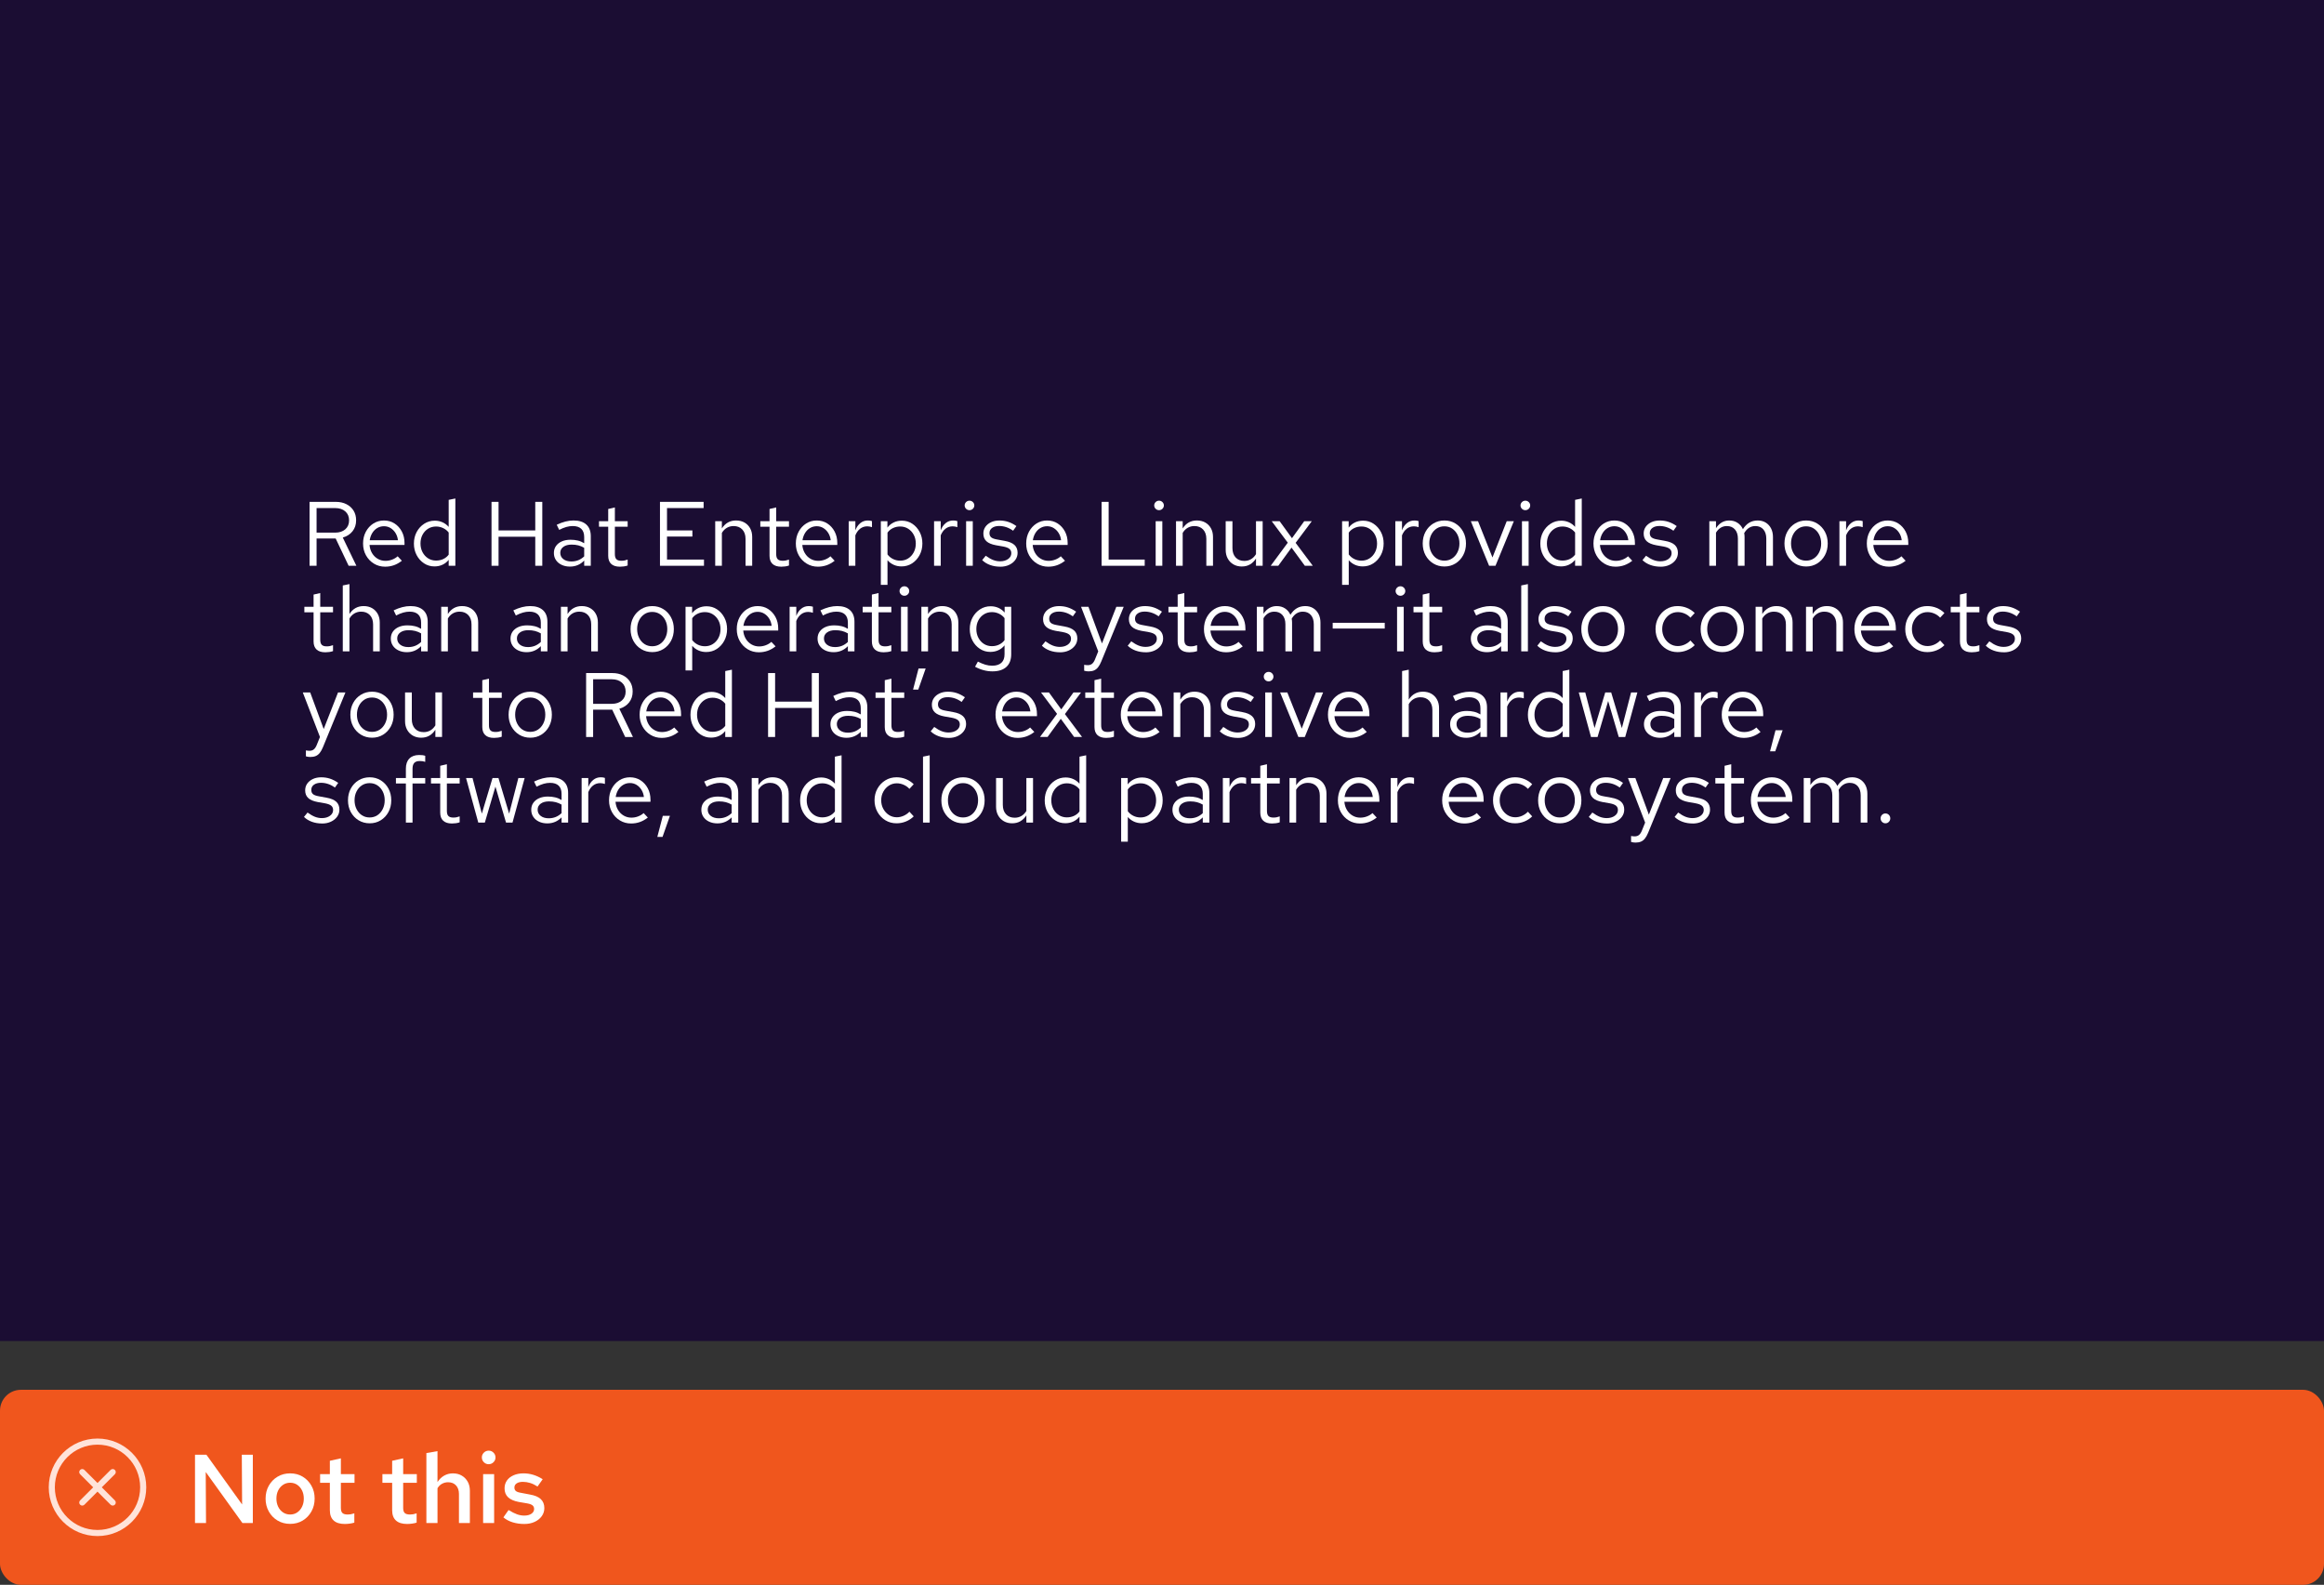 <?xml version="1.0" encoding="UTF-8"?><svg id="uuid-71a6bec6-cb75-4d90-95f0-d8088dfbd39d" xmlns="http://www.w3.org/2000/svg" viewBox="0 0 333.69 227.55"><rect x="0" y="0" width="333.69" height="227.55" fill="#333333" stroke="none"/><defs><style>.uuid-859fba1a-28b4-4792-9523-f62bd581261f{fill:none;}.uuid-a390a747-9e92-472b-9725-09d85ed44a5e{fill:#f0561d;}.uuid-fbcb9fdd-ac8f-487e-9a3f-188efe97dcee{fill:#fff;}.uuid-f77b9ce4-8bb1-4894-8610-0c5a8788bcf6{fill:#1b0d33;}.uuid-9aeaffc9-9157-48e9-b786-ac400abe6096{fill:#ffe3d9;}</style></defs><rect class="uuid-f77b9ce4-8bb1-4894-8610-0c5a8788bcf6" width="333.69" height="192.55"/><rect class="uuid-a390a747-9e92-472b-9725-09d85ed44a5e" x="0" y="199.55" width="333.69" height="28" rx="3" ry="3"/><path class="uuid-fbcb9fdd-ac8f-487e-9a3f-188efe97dcee" d="M27.999,218.674v-9.8h1.639l5.124,7.14-.042-7.14h1.582v9.8h-1.498l-5.265-7.322.042,7.322h-1.582Z"/><path class="uuid-fbcb9fdd-ac8f-487e-9a3f-188efe97dcee" d="M41.663,218.8c-.672,0-1.273-.158-1.806-.476s-.952-.752-1.26-1.303c-.309-.55-.462-1.166-.462-1.848,0-.69.153-1.309.462-1.855.308-.546.728-.978,1.26-1.295.532-.316,1.134-.476,1.806-.476s1.272.159,1.799.476c.527.317.945.749,1.253,1.295.309.547.463,1.16.463,1.842,0,.69-.154,1.312-.463,1.861-.308.551-.726.985-1.253,1.303s-1.127.476-1.799.476ZM41.663,217.456c.383,0,.722-.101,1.016-.301.294-.201.524-.474.692-.819s.252-.732.252-1.162c0-.439-.084-.828-.252-1.169s-.398-.611-.692-.812c-.294-.2-.633-.301-1.016-.301s-.724.101-1.022.301c-.299.201-.532.472-.7.812s-.252.731-.252,1.169c0,.43.084.816.252,1.162s.401.618.7.819c.298.2.639.301,1.022.301Z"/><path class="uuid-fbcb9fdd-ac8f-487e-9a3f-188efe97dcee" d="M49.517,218.814c-.709,0-1.246-.165-1.609-.497-.364-.331-.546-.823-.546-1.477v-3.934h-1.4v-1.246h1.4v-1.918l1.582-.351v2.269h1.96v1.246h-1.96v3.598c0,.346.074.59.224.735.149.144.401.217.756.217.158,0,.306-.012.441-.035.135-.023.306-.067.511-.133v1.33c-.196.065-.42.114-.672.146-.252.033-.481.049-.686.049Z"/><path class="uuid-fbcb9fdd-ac8f-487e-9a3f-188efe97dcee" d="M58.463,218.814c-.71,0-1.246-.165-1.61-.497-.364-.331-.546-.823-.546-1.477v-3.934h-1.399v-1.246h1.399v-1.918l1.582-.351v2.269h1.96v1.246h-1.96v3.598c0,.346.074.59.224.735.149.144.401.217.757.217.158,0,.306-.012.44-.035.136-.023.306-.067.511-.133v1.33c-.195.065-.42.114-.672.146-.252.033-.48.049-.685.049Z"/><path class="uuid-fbcb9fdd-ac8f-487e-9a3f-188efe97dcee" d="M61.221,218.674v-10.038l1.596-.28v4.439c.262-.401.581-.709.959-.924s.796-.322,1.253-.322c.485,0,.91.107,1.274.322s.648.506.854.875c.206.368.309.8.309,1.295v4.634h-1.568v-4.172c0-.514-.14-.922-.42-1.226-.28-.303-.658-.454-1.134-.454-.309,0-.595.069-.861.21-.266.14-.487.354-.665.644v4.998h-1.596Z"/><path class="uuid-fbcb9fdd-ac8f-487e-9a3f-188efe97dcee" d="M70.152,210.232c-.261,0-.487-.095-.679-.286s-.287-.423-.287-.693c0-.262.096-.487.287-.679s.427-.287.707-.287c.261,0,.487.096.679.287s.287.422.287.692c0,.262-.096.488-.287.68s-.427.286-.707.286ZM69.368,218.674v-7.014h1.582v7.014h-1.582Z"/><path class="uuid-fbcb9fdd-ac8f-487e-9a3f-188efe97dcee" d="M75.29,218.814c-.597,0-1.154-.079-1.673-.237-.518-.159-.964-.397-1.337-.714l.742-1.051c.457.28.858.483,1.204.609.345.126.695.189,1.05.189.43,0,.772-.088,1.029-.266.257-.177.385-.406.385-.685,0-.215-.075-.386-.224-.512-.149-.126-.401-.222-.757-.287l-1.231-.21c-.682-.13-1.19-.354-1.526-.672s-.504-.742-.504-1.273c0-.43.112-.806.336-1.127.225-.322.544-.574.959-.756.415-.183.89-.273,1.421-.273.485,0,.957.07,1.414.21s.905.35,1.345.63l-.742,1.05c-.355-.232-.707-.403-1.058-.511-.35-.107-.697-.161-1.043-.161-.373,0-.67.072-.889.217-.22.145-.329.344-.329.596,0,.224.072.395.217.511.144.117.399.203.764.259l1.246.238c.709.121,1.231.343,1.567.665s.504.749.504,1.281c0,.429-.124.816-.371,1.161-.247.346-.588.619-1.022.819-.435.201-.927.301-1.478.301Z"/><g id="uuid-793b0b3d-5a14-4087-bb3d-130aa4c857a8"><g id="uuid-ea6aef7c-8cc9-46b3-98ae-2b81bc135e97"><rect class="uuid-859fba1a-28b4-4792-9523-f62bd581261f" x="6.999" y="206.55" width="14" height="14"/></g><g id="uuid-d17b8169-a00d-4e28-a59a-a61ee41569e9"><path class="uuid-9aeaffc9-9157-48e9-b786-ac400abe6096" d="M16.496,211.053c-.171-.171-.448-.171-.619,0l-1.878,1.878-1.878-1.878c-.171-.171-.448-.171-.619,0s-.171.448,0,.619l1.878,1.878-1.878,1.878c-.171.171-.171.448,0,.619.085.085.197.128.309.128s.224-.043.309-.128l1.878-1.878,1.878,1.878c.085.085.197.128.309.128s.224-.043.309-.128c.171-.171.171-.448,0-.619l-1.878-1.878,1.878-1.878c.171-.171.171-.448,0-.619h0Z"/><path class="uuid-9aeaffc9-9157-48e9-b786-ac400abe6096" d="M13.999,206.55c-3.86,0-7,3.14-7,7s3.14,7,7,7,7-3.14,7-7-3.14-7-7-7ZM13.999,219.675c-3.377,0-6.125-2.748-6.125-6.125s2.748-6.125,6.125-6.125,6.125,2.748,6.125,6.125-2.748,6.125-6.125,6.125Z"/></g></g><path class="uuid-fbcb9fdd-ac8f-487e-9a3f-188efe97dcee" d="M44.447,81.235v-9.177h3.763c.585,0,1.096.111,1.534.335.437.223.778.531,1.023.924.244.394.366.857.366,1.39,0,.611-.17,1.134-.511,1.567-.341.432-.808.736-1.403.911l1.953,4.051h-1.114l-1.862-3.92h-2.74v3.92h-1.01ZM45.456,76.476h2.674c.603,0,1.086-.16,1.449-.478.362-.319.544-.745.544-1.279,0-.542-.182-.972-.544-1.292-.363-.319-.846-.478-1.449-.478h-2.674v3.527Z"/><path class="uuid-fbcb9fdd-ac8f-487e-9a3f-188efe97dcee" d="M55.302,81.366c-.595,0-1.132-.146-1.612-.439-.481-.293-.861-.691-1.141-1.193-.279-.502-.419-1.068-.419-1.698,0-.629.134-1.193.4-1.691.267-.498.626-.891,1.081-1.18.455-.288.962-.432,1.521-.432.568,0,1.073.142,1.514.426.442.284.791.669,1.049,1.154s.387,1.034.387,1.645v.288h-5.021c.035.438.155.828.361,1.174.205.345.476.616.813.813.336.196.706.294,1.107.294.332,0,.654-.058.963-.177.31-.118.575-.278.794-.478l.603.642c-.366.288-.747.502-1.14.642-.394.139-.813.21-1.259.21ZM53.086,77.563h4.051c-.044-.384-.16-.727-.347-1.029-.188-.301-.424-.539-.708-.715-.284-.174-.601-.262-.951-.262s-.669.085-.957.255-.526.406-.715.708-.313.649-.374,1.042Z"/><path class="uuid-fbcb9fdd-ac8f-487e-9a3f-188efe97dcee" d="M62.382,81.327c-.551,0-1.049-.146-1.495-.439s-.8-.686-1.062-1.18c-.263-.494-.394-1.047-.394-1.658,0-.621.134-1.178.4-1.672s.626-.887,1.081-1.18.962-.439,1.521-.439c.394,0,.76.077,1.101.23s.638.374.891.662v-3.88l.957-.197v9.662h-.957v-.852c-.245.306-.542.54-.891.702s-.734.242-1.153.242ZM62.617,80.487c.376,0,.722-.074,1.036-.222.315-.149.572-.358.773-.63v-3.173c-.21-.271-.474-.482-.793-.635s-.658-.23-1.016-.23c-.428,0-.811.105-1.147.315-.337.21-.603.498-.8.865-.196.367-.294.787-.294,1.259,0,.463.098.881.294,1.252.197.371.463.664.8.879.336.214.719.321,1.147.321Z"/><path class="uuid-fbcb9fdd-ac8f-487e-9a3f-188efe97dcee" d="M70.575,81.235v-9.177h1.01v4.103h5.27v-4.103h1.01v9.177h-1.01v-4.169h-5.27v4.169h-1.01Z"/><path class="uuid-fbcb9fdd-ac8f-487e-9a3f-188efe97dcee" d="M81.85,81.352c-.455,0-.857-.082-1.207-.249-.35-.166-.623-.395-.819-.688s-.294-.631-.294-1.016c0-.384.1-.719.301-1.003.202-.284.481-.505.839-.662.358-.157.778-.235,1.259-.235.367,0,.715.039,1.042.118.328.078.631.206.911.38v-.879c0-.524-.14-.919-.419-1.186-.28-.267-.691-.4-1.232-.4-.298,0-.601.044-.911.131s-.654.227-1.029.419l-.354-.734c.857-.411,1.661-.616,2.413-.616.795,0,1.407.194,1.836.583s.642.946.642,1.672v4.247h-.944v-.747c-.28.289-.59.505-.931.649s-.708.216-1.101.216ZM80.446,79.373c0,.376.146.678.439.905s.679.341,1.16.341c.358,0,.688-.061.99-.183s.583-.306.846-.551v-1.232c-.271-.157-.55-.273-.839-.347-.288-.074-.611-.111-.97-.111-.49,0-.883.107-1.179.321-.298.214-.447.501-.447.859Z"/><path class="uuid-fbcb9fdd-ac8f-487e-9a3f-188efe97dcee" d="M89.007,81.366c-.55,0-.968-.134-1.252-.4s-.426-.653-.426-1.16v-4.182h-1.324v-.787h1.324v-1.757l.957-.222v1.98h1.836v.787h-1.836v3.933c0,.341.072.586.216.734.144.149.383.223.715.223.166,0,.315-.014.446-.039.131-.026.284-.07.459-.131v.852c-.175.061-.358.105-.551.131-.192.026-.38.039-.563.039Z"/><path class="uuid-fbcb9fdd-ac8f-487e-9a3f-188efe97dcee" d="M94.762,81.235v-9.177h6.266v.891h-5.257v3.212h3.645v.879h-3.645v3.304h5.31v.891h-6.319Z"/><path class="uuid-fbcb9fdd-ac8f-487e-9a3f-188efe97dcee" d="M102.693,81.235v-6.397h.957v1.035c.245-.385.538-.67.879-.859s.725-.282,1.154-.282c.463,0,.867.098,1.212.294s.616.472.813.826c.197.354.295.767.295,1.24v4.143h-.957v-3.867c0-.568-.156-1.016-.466-1.344-.31-.327-.727-.491-1.252-.491-.35,0-.668.083-.957.249-.288.166-.529.411-.721.735v4.719h-.957Z"/><path class="uuid-fbcb9fdd-ac8f-487e-9a3f-188efe97dcee" d="M112.171,81.366c-.55,0-.967-.134-1.252-.4s-.426-.653-.426-1.16v-4.182h-1.323v-.787h1.323v-1.757l.957-.222v1.98h1.836v.787h-1.836v3.933c0,.341.072.586.217.734.144.149.382.223.715.223.166,0,.315-.014.446-.039.131-.026.283-.07.459-.131v.852c-.175.061-.358.105-.55.131-.192.026-.38.039-.564.039Z"/><path class="uuid-fbcb9fdd-ac8f-487e-9a3f-188efe97dcee" d="M117.442,81.366c-.595,0-1.132-.146-1.612-.439-.481-.293-.861-.691-1.141-1.193-.279-.502-.419-1.068-.419-1.698,0-.629.134-1.193.4-1.691.267-.498.626-.891,1.081-1.18.455-.288.962-.432,1.521-.432.568,0,1.073.142,1.514.426.442.284.791.669,1.049,1.154s.387,1.034.387,1.645v.288h-5.021c.035.438.155.828.361,1.174.205.345.476.616.813.813.336.196.706.294,1.107.294.332,0,.654-.058.963-.177.31-.118.575-.278.794-.478l.603.642c-.366.288-.747.502-1.14.642-.394.139-.813.21-1.259.21ZM115.226,77.563h4.051c-.044-.384-.16-.727-.347-1.029-.188-.301-.424-.539-.708-.715-.284-.174-.601-.262-.951-.262s-.669.085-.957.255-.526.406-.715.708-.313.649-.374,1.042Z"/><path class="uuid-fbcb9fdd-ac8f-487e-9a3f-188efe97dcee" d="M121.86,81.235v-6.397h.957v1.311c.166-.446.404-.793.715-1.043.31-.249.666-.373,1.068-.373.114,0,.218.006.315.019.096.013.192.038.288.072v.866c-.105-.035-.216-.064-.335-.086-.118-.022-.23-.033-.335-.033-.393,0-.736.114-1.029.341s-.522.546-.688.957v4.366h-.957Z"/><path class="uuid-fbcb9fdd-ac8f-487e-9a3f-188efe97dcee" d="M126.474,83.974v-9.137h.944v.917c.244-.323.544-.57.898-.74s.745-.256,1.173-.256c.559,0,1.06.146,1.501.439.442.293.794.686,1.055,1.18.263.494.394,1.047.394,1.658,0,.612-.134,1.167-.4,1.665s-.625.894-1.075,1.187c-.451.293-.959.439-1.528.439-.403,0-.774-.077-1.115-.23s-.638-.374-.891-.662v3.539h-.957ZM129.253,80.5c.428,0,.811-.106,1.147-.321.336-.214.603-.506.799-.879.197-.371.295-.788.295-1.252,0-.472-.098-.891-.295-1.259-.196-.367-.463-.658-.799-.872-.337-.214-.719-.321-1.147-.321-.375,0-.723.077-1.042.23s-.579.369-.78.649v3.133c.21.28.474.498.793.656.319.157.662.235,1.029.235Z"/><path class="uuid-fbcb9fdd-ac8f-487e-9a3f-188efe97dcee" d="M134.118,81.235v-6.397h.957v1.311c.166-.446.404-.793.715-1.043.31-.249.666-.373,1.068-.373.114,0,.218.006.315.019s.192.038.288.072v.866c-.105-.035-.216-.064-.334-.086-.118-.022-.23-.033-.335-.033-.394,0-.736.114-1.029.341s-.522.546-.688.957v4.366h-.957Z"/><path class="uuid-fbcb9fdd-ac8f-487e-9a3f-188efe97dcee" d="M139.203,73.251c-.192,0-.356-.067-.491-.203-.135-.135-.203-.294-.203-.478,0-.183.068-.343.203-.478.135-.135.299-.203.491-.203.193,0,.356.068.492.203.135.136.203.295.203.478,0,.184-.068.343-.203.478-.136.136-.299.203-.492.203ZM138.719,81.235v-6.397h.957v6.397h-.957Z"/><path class="uuid-fbcb9fdd-ac8f-487e-9a3f-188efe97dcee" d="M143.622,81.366c-.525,0-1.01-.081-1.456-.242s-.826-.395-1.14-.702l.51-.629c.385.279.739.482,1.063.61.323.126.655.19.996.19.463,0,.847-.109,1.154-.327.306-.218.459-.498.459-.839,0-.263-.09-.467-.269-.616s-.474-.263-.885-.341l-1.049-.183c-.62-.114-1.077-.306-1.37-.577-.293-.271-.439-.638-.439-1.102,0-.366.098-.69.295-.97.197-.279.47-.5.819-.662s.747-.242,1.193-.242c.437,0,.852.063,1.246.19.393.127.791.331,1.193.61l-.472.669c-.333-.236-.665-.409-.997-.518-.332-.109-.668-.163-1.009-.163-.419,0-.756.091-1.01.275-.254.183-.38.432-.38.747,0,.262.081.463.242.603.162.14.448.245.859.315l1.075.197c.646.114,1.119.31,1.415.59.298.28.446.656.446,1.127,0,.376-.109.715-.327,1.016s-.516.54-.891.715c-.376.175-.8.263-1.272.263Z"/><path class="uuid-fbcb9fdd-ac8f-487e-9a3f-188efe97dcee" d="M150.518,81.366c-.595,0-1.132-.146-1.613-.439s-.861-.691-1.14-1.193c-.28-.502-.419-1.068-.419-1.698,0-.629.133-1.193.399-1.691.267-.498.627-.891,1.082-1.18.455-.288.961-.432,1.521-.432.567,0,1.072.142,1.514.426.441.284.791.669,1.049,1.154.258.485.387,1.034.387,1.645v.288h-5.021c.034.438.155.828.36,1.174.206.345.477.616.813.813.337.196.706.294,1.108.294.332,0,.653-.058.963-.177.31-.118.575-.278.793-.478l.603.642c-.367.288-.747.502-1.141.642-.393.139-.812.21-1.258.21ZM148.302,77.563h4.051c-.043-.384-.159-.727-.347-1.029-.188-.301-.424-.539-.708-.715-.284-.174-.601-.262-.95-.262-.35,0-.669.085-.957.255-.289.17-.527.406-.715.708-.188.302-.313.649-.374,1.042Z"/><path class="uuid-fbcb9fdd-ac8f-487e-9a3f-188efe97dcee" d="M158.173,81.235v-9.177h1.01v8.286h5.179v.891h-6.189Z"/><path class="uuid-fbcb9fdd-ac8f-487e-9a3f-188efe97dcee" d="M166.42,73.251c-.193,0-.356-.067-.492-.203-.135-.135-.202-.294-.202-.478,0-.183.067-.343.202-.478.136-.135.299-.203.492-.203.192,0,.356.068.491.203.135.136.203.295.203.478,0,.184-.068.343-.203.478-.135.136-.299.203-.491.203ZM165.935,81.235v-6.397h.957v6.397h-.957Z"/><path class="uuid-fbcb9fdd-ac8f-487e-9a3f-188efe97dcee" d="M168.858,81.235v-6.397h.957v1.035c.245-.385.538-.67.879-.859s.725-.282,1.154-.282c.463,0,.867.098,1.212.294s.616.472.813.826c.197.354.295.767.295,1.24v4.143h-.957v-3.867c0-.568-.156-1.016-.466-1.344-.31-.327-.727-.491-1.252-.491-.35,0-.668.083-.957.249-.288.166-.529.411-.721.735v4.719h-.957Z"/><path class="uuid-fbcb9fdd-ac8f-487e-9a3f-188efe97dcee" d="M178.31,81.339c-.455,0-.857-.101-1.206-.302-.35-.201-.623-.48-.819-.839-.197-.358-.295-.769-.295-1.232v-4.13h.97v3.854c0,.568.153,1.018.459,1.35.306.332.721.498,1.245.498.358,0,.679-.083.963-.25.284-.166.522-.406.715-.721v-4.732h.957v6.397h-.957v-1.035c-.245.375-.535.659-.871.852-.337.192-.723.288-1.16.288Z"/><path class="uuid-fbcb9fdd-ac8f-487e-9a3f-188efe97dcee" d="M182.453,81.235l2.452-3.317-2.308-3.081h1.14l1.77,2.438,1.757-2.438h1.088l-2.321,3.107,2.465,3.29h-1.141l-1.914-2.609-1.9,2.609h-1.088Z"/><path class="uuid-fbcb9fdd-ac8f-487e-9a3f-188efe97dcee" d="M192.704,83.974v-9.137h.944v.917c.244-.323.544-.57.898-.74s.745-.256,1.173-.256c.559,0,1.06.146,1.501.439.442.293.794.686,1.055,1.18.263.494.394,1.047.394,1.658,0,.612-.134,1.167-.4,1.665s-.625.894-1.075,1.187c-.451.293-.959.439-1.528.439-.403,0-.774-.077-1.115-.23s-.638-.374-.891-.662v3.539h-.957ZM195.483,80.5c.428,0,.811-.106,1.147-.321.336-.214.603-.506.799-.879.197-.371.295-.788.295-1.252,0-.472-.098-.891-.295-1.259-.196-.367-.463-.658-.799-.872-.337-.214-.719-.321-1.147-.321-.375,0-.723.077-1.042.23s-.579.369-.78.649v3.133c.21.28.474.498.793.656.319.157.662.235,1.029.235Z"/><path class="uuid-fbcb9fdd-ac8f-487e-9a3f-188efe97dcee" d="M200.348,81.235v-6.397h.957v1.311c.166-.446.404-.793.715-1.043.31-.249.666-.373,1.068-.373.114,0,.218.006.315.019s.192.038.288.072v.866c-.105-.035-.216-.064-.334-.086-.118-.022-.23-.033-.335-.033-.394,0-.736.114-1.029.341s-.522.546-.688.957v4.366h-.957Z"/><path class="uuid-fbcb9fdd-ac8f-487e-9a3f-188efe97dcee" d="M207.4,81.339c-.594,0-1.127-.144-1.599-.433-.472-.288-.844-.682-1.115-1.179-.271-.498-.406-1.062-.406-1.692,0-.629.135-1.193.406-1.691.271-.498.642-.891,1.115-1.18.471-.288,1.005-.432,1.599-.432.586,0,1.112.144,1.58.432.467.289.837.682,1.107,1.18.271.498.406,1.062.406,1.691,0,.63-.135,1.193-.406,1.692-.271.498-.64.891-1.107,1.179-.468.289-.995.433-1.58.433ZM207.388,80.5c.419,0,.791-.106,1.115-.321.323-.214.579-.509.767-.885.188-.375.282-.795.282-1.259,0-.472-.094-.893-.282-1.265-.188-.371-.443-.664-.767-.878-.323-.214-.695-.322-1.115-.322s-.791.107-1.115.322c-.323.214-.579.506-.767.878-.188.372-.282.793-.282,1.265,0,.463.094.883.282,1.259.188.376.443.671.767.885.323.214.695.321,1.115.321Z"/><path class="uuid-fbcb9fdd-ac8f-487e-9a3f-188efe97dcee" d="M213.811,81.235l-2.622-6.397h1.035l2.072,5.204,2.045-5.204h1.023l-2.635,6.397h-.918Z"/><path class="uuid-fbcb9fdd-ac8f-487e-9a3f-188efe97dcee" d="M219.016,73.251c-.192,0-.356-.067-.491-.203-.135-.135-.203-.294-.203-.478,0-.183.068-.343.203-.478.135-.135.299-.203.491-.203.193,0,.356.068.492.203.135.136.203.295.203.478,0,.184-.068.343-.203.478-.136.136-.299.203-.492.203ZM218.531,81.235v-6.397h.957v6.397h-.957Z"/><path class="uuid-fbcb9fdd-ac8f-487e-9a3f-188efe97dcee" d="M224.116,81.327c-.551,0-1.049-.146-1.495-.439s-.8-.686-1.062-1.18c-.263-.494-.394-1.047-.394-1.658,0-.621.134-1.178.4-1.672s.626-.887,1.081-1.18.962-.439,1.521-.439c.394,0,.76.077,1.101.23s.638.374.891.662v-3.88l.957-.197v9.662h-.957v-.852c-.245.306-.542.54-.891.702s-.734.242-1.153.242ZM224.351,80.487c.376,0,.722-.074,1.036-.222.315-.149.572-.358.773-.63v-3.173c-.21-.271-.474-.482-.793-.635s-.658-.23-1.016-.23c-.428,0-.811.105-1.147.315-.337.21-.603.498-.8.865-.196.367-.294.787-.294,1.259,0,.463.098.881.294,1.252.197.371.463.664.8.879.336.214.719.321,1.147.321Z"/><path class="uuid-fbcb9fdd-ac8f-487e-9a3f-188efe97dcee" d="M231.968,81.366c-.595,0-1.132-.146-1.612-.439-.481-.293-.861-.691-1.141-1.193-.279-.502-.419-1.068-.419-1.698,0-.629.134-1.193.4-1.691.267-.498.626-.891,1.081-1.18.455-.288.962-.432,1.521-.432.568,0,1.073.142,1.514.426.442.284.791.669,1.049,1.154s.387,1.034.387,1.645v.288h-5.021c.035.438.155.828.361,1.174.205.345.476.616.813.813.336.196.706.294,1.107.294.332,0,.654-.058.963-.177.31-.118.575-.278.794-.478l.603.642c-.366.288-.747.502-1.14.642-.394.139-.813.21-1.259.21ZM229.752,77.563h4.051c-.044-.384-.16-.727-.347-1.029-.188-.301-.424-.539-.708-.715-.284-.174-.601-.262-.951-.262s-.669.085-.957.255-.526.406-.715.708-.313.649-.374,1.042Z"/><path class="uuid-fbcb9fdd-ac8f-487e-9a3f-188efe97dcee" d="M238.431,81.366c-.524,0-1.01-.081-1.456-.242s-.826-.395-1.14-.702l.511-.629c.384.279.739.482,1.062.61.323.126.655.19.996.19.463,0,.848-.109,1.154-.327s.459-.498.459-.839c0-.263-.09-.467-.268-.616-.179-.149-.474-.263-.885-.341l-1.049-.183c-.621-.114-1.077-.306-1.37-.577-.293-.271-.439-.638-.439-1.102,0-.366.098-.69.295-.97.196-.279.47-.5.819-.662.349-.162.747-.242,1.193-.242.437,0,.852.063,1.245.19.394.127.791.331,1.193.61l-.472.669c-.332-.236-.664-.409-.996-.518-.332-.109-.669-.163-1.01-.163-.419,0-.755.091-1.009.275-.254.183-.38.432-.38.747,0,.262.081.463.242.603.162.14.447.245.859.315l1.075.197c.647.114,1.119.31,1.416.59.297.28.446.656.446,1.127,0,.376-.11.715-.328,1.016s-.515.54-.891.715c-.375.175-.799.263-1.272.263Z"/><path class="uuid-fbcb9fdd-ac8f-487e-9a3f-188efe97dcee" d="M245.432,81.235v-6.397h.957v.996c.244-.367.524-.642.839-.826.315-.184.669-.275,1.062-.275.455,0,.852.111,1.193.334.341.223.599.527.774.911.254-.41.557-.721.911-.931.354-.21.762-.315,1.225-.315.428,0,.807.1,1.135.301.327.202.583.478.767.833.184.354.275.767.275,1.239v4.13h-.957v-3.894c0-.559-.14-1.001-.419-1.324-.28-.323-.664-.485-1.154-.485-.332,0-.631.083-.898.249-.267.166-.501.42-.702.761.018.087.03.179.039.275s.014.192.014.288v4.13h-.957v-3.894c0-.559-.142-1.001-.426-1.324s-.67-.485-1.16-.485c-.655,0-1.175.315-1.56.944v4.759h-.957Z"/><path class="uuid-fbcb9fdd-ac8f-487e-9a3f-188efe97dcee" d="M259.341,81.339c-.595,0-1.127-.144-1.599-.433-.472-.288-.843-.682-1.114-1.179-.271-.498-.406-1.062-.406-1.692,0-.629.135-1.193.406-1.691.271-.498.642-.891,1.114-1.18.472-.288,1.005-.432,1.599-.432.586,0,1.112.144,1.579.432.467.289.837.682,1.108,1.18.271.498.406,1.062.406,1.691,0,.63-.136,1.193-.406,1.692-.271.498-.641.891-1.108,1.179-.467.289-.994.433-1.579.433ZM259.328,80.5c.419,0,.791-.106,1.114-.321.323-.214.579-.509.767-.885.187-.375.282-.795.282-1.259,0-.472-.094-.893-.282-1.265-.188-.371-.444-.664-.767-.878-.323-.214-.695-.322-1.114-.322-.42,0-.791.107-1.115.322-.323.214-.579.506-.767.878-.189.372-.282.793-.282,1.265,0,.463.094.883.282,1.259.187.376.443.671.767.885.323.214.695.321,1.115.321Z"/><path class="uuid-fbcb9fdd-ac8f-487e-9a3f-188efe97dcee" d="M264.113,81.235v-6.397h.957v1.311c.166-.446.404-.793.715-1.043.31-.249.666-.373,1.068-.373.114,0,.218.006.315.019s.192.038.288.072v.866c-.105-.035-.216-.064-.334-.086-.118-.022-.23-.033-.335-.033-.394,0-.736.114-1.029.341s-.522.546-.688.957v4.366h-.957Z"/><path class="uuid-fbcb9fdd-ac8f-487e-9a3f-188efe97dcee" d="M271.219,81.366c-.595,0-1.132-.146-1.613-.439s-.861-.691-1.14-1.193c-.28-.502-.419-1.068-.419-1.698,0-.629.133-1.193.399-1.691.267-.498.627-.891,1.082-1.18.455-.288.961-.432,1.521-.432.567,0,1.072.142,1.514.426.441.284.791.669,1.049,1.154.258.485.387,1.034.387,1.645v.288h-5.021c.034.438.155.828.36,1.174.206.345.477.616.813.813.337.196.706.294,1.108.294.332,0,.653-.058.963-.177.31-.118.575-.278.793-.478l.603.642c-.367.288-.747.502-1.141.642-.393.139-.812.21-1.258.21ZM269.003,77.563h4.051c-.043-.384-.159-.727-.347-1.029-.188-.301-.424-.539-.708-.715-.284-.174-.601-.262-.95-.262-.35,0-.669.085-.957.255-.289.17-.527.406-.715.708-.188.302-.313.649-.374,1.042Z"/><path class="uuid-fbcb9fdd-ac8f-487e-9a3f-188efe97dcee" d="M46.702,93.656c-.55,0-.967-.134-1.252-.4s-.426-.653-.426-1.16v-4.182h-1.323v-.787h1.323v-1.757l.957-.222v1.98h1.836v.787h-1.836v3.933c0,.341.072.586.217.734.144.149.382.223.715.223.166,0,.315-.014.446-.039.131-.026.283-.07.459-.131v.852c-.175.061-.358.105-.55.131-.192.026-.38.039-.564.039Z"/><path class="uuid-fbcb9fdd-ac8f-487e-9a3f-188efe97dcee" d="M49.219,93.525v-9.465l.957-.197v4.3c.245-.385.538-.67.879-.859s.725-.282,1.154-.282c.463,0,.867.098,1.212.294s.616.472.813.826c.197.354.295.767.295,1.24v4.143h-.957v-3.867c0-.568-.156-1.016-.466-1.344-.31-.327-.727-.491-1.252-.491-.35,0-.668.083-.957.249-.288.166-.529.411-.721.735v4.719h-.957Z"/><path class="uuid-fbcb9fdd-ac8f-487e-9a3f-188efe97dcee" d="M58.435,93.643c-.455,0-.857-.082-1.207-.249-.35-.166-.623-.395-.819-.688s-.294-.631-.294-1.016c0-.384.1-.719.301-1.003.202-.284.481-.505.839-.662.358-.157.778-.235,1.259-.235.367,0,.715.039,1.042.118.328.078.631.206.911.38v-.879c0-.524-.14-.919-.419-1.186-.28-.267-.691-.4-1.232-.4-.298,0-.601.044-.911.131s-.654.227-1.029.419l-.354-.734c.857-.411,1.661-.616,2.413-.616.795,0,1.407.194,1.836.583s.642.946.642,1.672v4.247h-.944v-.747c-.28.289-.59.505-.931.649s-.708.216-1.101.216ZM57.032,91.663c0,.376.146.678.439.905s.679.341,1.16.341c.358,0,.688-.061.99-.183s.583-.306.846-.551v-1.232c-.271-.157-.55-.273-.839-.347-.288-.074-.611-.111-.97-.111-.49,0-.883.107-1.179.321-.298.214-.447.501-.447.859Z"/><path class="uuid-fbcb9fdd-ac8f-487e-9a3f-188efe97dcee" d="M63.351,93.525v-6.397h.957v1.035c.244-.385.537-.67.878-.859s.726-.282,1.154-.282c.463,0,.867.098,1.213.294.345.197.616.472.812.826.197.354.295.767.295,1.24v4.143h-.957v-3.867c0-.568-.155-1.016-.466-1.344-.31-.327-.727-.491-1.252-.491-.35,0-.669.083-.957.249-.289.166-.529.411-.721.735v4.719h-.957Z"/><path class="uuid-fbcb9fdd-ac8f-487e-9a3f-188efe97dcee" d="M75.622,93.643c-.455,0-.857-.082-1.207-.249-.35-.166-.623-.395-.819-.688s-.294-.631-.294-1.016c0-.384.1-.719.301-1.003.202-.284.481-.505.839-.662.358-.157.778-.235,1.259-.235.367,0,.715.039,1.042.118.328.078.631.206.911.38v-.879c0-.524-.14-.919-.419-1.186-.28-.267-.691-.4-1.232-.4-.298,0-.601.044-.911.131s-.654.227-1.029.419l-.354-.734c.857-.411,1.661-.616,2.413-.616.795,0,1.407.194,1.836.583s.642.946.642,1.672v4.247h-.944v-.747c-.28.289-.59.505-.931.649s-.708.216-1.101.216ZM74.219,91.663c0,.376.146.678.439.905s.679.341,1.16.341c.358,0,.688-.061.99-.183s.583-.306.846-.551v-1.232c-.271-.157-.55-.273-.839-.347-.288-.074-.611-.111-.97-.111-.49,0-.883.107-1.179.321-.298.214-.447.501-.447.859Z"/><path class="uuid-fbcb9fdd-ac8f-487e-9a3f-188efe97dcee" d="M80.538,93.525v-6.397h.957v1.035c.244-.385.537-.67.878-.859s.726-.282,1.154-.282c.463,0,.867.098,1.213.294.345.197.616.472.812.826.197.354.295.767.295,1.24v4.143h-.957v-3.867c0-.568-.155-1.016-.466-1.344-.31-.327-.727-.491-1.252-.491-.35,0-.669.083-.957.249-.289.166-.529.411-.721.735v4.719h-.957Z"/><path class="uuid-fbcb9fdd-ac8f-487e-9a3f-188efe97dcee" d="M93.66,93.63c-.594,0-1.127-.144-1.599-.433-.472-.288-.844-.682-1.115-1.179-.271-.498-.406-1.062-.406-1.692,0-.629.135-1.193.406-1.691.271-.498.642-.891,1.115-1.18.471-.288,1.005-.432,1.599-.432.586,0,1.112.144,1.58.432.467.289.837.682,1.107,1.18.271.498.406,1.062.406,1.691,0,.63-.135,1.193-.406,1.692-.271.498-.64.891-1.107,1.179-.468.289-.995.433-1.58.433ZM93.647,92.791c.419,0,.791-.106,1.115-.321.323-.214.579-.509.767-.885.188-.375.282-.795.282-1.259,0-.472-.094-.893-.282-1.265-.188-.371-.443-.664-.767-.878-.323-.214-.695-.322-1.115-.322s-.791.107-1.115.322c-.323.214-.579.506-.767.878-.188.372-.282.793-.282,1.265,0,.463.094.883.282,1.259.188.376.443.671.767.885.323.214.695.321,1.115.321Z"/><path class="uuid-fbcb9fdd-ac8f-487e-9a3f-188efe97dcee" d="M98.433,96.265v-9.137h.943v.917c.245-.323.544-.57.899-.74.354-.17.745-.256,1.173-.256.559,0,1.059.146,1.501.439.441.293.793.686,1.055,1.18.262.494.393,1.047.393,1.658,0,.612-.133,1.167-.399,1.665-.267.498-.625.894-1.075,1.187s-.959.439-1.528.439c-.402,0-.773-.077-1.114-.23s-.638-.374-.891-.662v3.539h-.957ZM101.212,92.791c.428,0,.811-.106,1.147-.321.336-.214.603-.506.799-.879.197-.371.295-.788.295-1.252,0-.472-.098-.891-.295-1.259s-.463-.658-.799-.872c-.337-.214-.719-.321-1.147-.321-.376,0-.723.077-1.043.23-.319.153-.579.369-.779.649v3.133c.21.28.474.498.793.656.319.157.662.235,1.029.235Z"/><path class="uuid-fbcb9fdd-ac8f-487e-9a3f-188efe97dcee" d="M108.96,93.656c-.595,0-1.132-.146-1.612-.439-.481-.293-.861-.691-1.141-1.193-.279-.502-.419-1.068-.419-1.698,0-.629.134-1.193.4-1.691.267-.498.626-.891,1.081-1.18.455-.288.962-.432,1.521-.432.568,0,1.073.142,1.514.426.442.284.791.669,1.049,1.154s.387,1.034.387,1.645v.288h-5.021c.035.438.155.828.361,1.174.205.345.476.616.813.813.336.196.706.294,1.107.294.332,0,.654-.058.963-.177.31-.118.575-.278.794-.478l.603.642c-.366.288-.747.502-1.14.642-.394.139-.813.21-1.259.21ZM106.744,89.854h4.051c-.044-.384-.16-.727-.347-1.029-.188-.301-.424-.539-.708-.715-.284-.174-.601-.262-.951-.262s-.669.085-.957.255-.526.406-.715.708-.313.649-.374,1.042Z"/><path class="uuid-fbcb9fdd-ac8f-487e-9a3f-188efe97dcee" d="M113.378,93.525v-6.397h.957v1.311c.166-.446.404-.793.715-1.043.31-.249.666-.373,1.068-.373.114,0,.218.006.315.019s.192.038.288.072v.866c-.105-.035-.216-.064-.334-.086-.118-.022-.23-.033-.335-.033-.394,0-.736.114-1.029.341s-.522.546-.688.957v4.366h-.957Z"/><path class="uuid-fbcb9fdd-ac8f-487e-9a3f-188efe97dcee" d="M119.71,93.643c-.455,0-.857-.082-1.207-.249-.35-.166-.623-.395-.819-.688s-.294-.631-.294-1.016c0-.384.1-.719.301-1.003.202-.284.481-.505.839-.662.358-.157.778-.235,1.259-.235.367,0,.715.039,1.042.118.328.078.631.206.911.38v-.879c0-.524-.14-.919-.419-1.186-.28-.267-.691-.4-1.232-.4-.298,0-.601.044-.911.131s-.654.227-1.029.419l-.354-.734c.857-.411,1.661-.616,2.413-.616.795,0,1.407.194,1.836.583s.642.946.642,1.672v4.247h-.944v-.747c-.28.289-.59.505-.931.649s-.708.216-1.101.216ZM118.306,91.663c0,.376.146.678.439.905s.679.341,1.16.341c.358,0,.688-.061.99-.183s.583-.306.846-.551v-1.232c-.271-.157-.55-.273-.839-.347-.288-.074-.611-.111-.97-.111-.49,0-.883.107-1.179.321-.298.214-.447.501-.447.859Z"/><path class="uuid-fbcb9fdd-ac8f-487e-9a3f-188efe97dcee" d="M126.867,93.656c-.55,0-.968-.134-1.252-.4s-.426-.653-.426-1.16v-4.182h-1.324v-.787h1.324v-1.757l.957-.222v1.98h1.836v.787h-1.836v3.933c0,.341.072.586.216.734.144.149.383.223.715.223.166,0,.315-.014.446-.039.131-.026.284-.07.459-.131v.852c-.175.061-.358.105-.551.131-.192.026-.38.039-.563.039Z"/><path class="uuid-fbcb9fdd-ac8f-487e-9a3f-188efe97dcee" d="M129.856,85.541c-.192,0-.356-.067-.491-.203-.135-.135-.203-.294-.203-.478,0-.183.068-.343.203-.478.135-.135.299-.203.491-.203.193,0,.356.068.492.203.135.136.203.295.203.478,0,.184-.068.343-.203.478-.136.136-.299.203-.492.203ZM129.371,93.525v-6.397h.957v6.397h-.957Z"/><path class="uuid-fbcb9fdd-ac8f-487e-9a3f-188efe97dcee" d="M132.295,93.525v-6.397h.957v1.035c.244-.385.537-.67.878-.859s.726-.282,1.154-.282c.463,0,.867.098,1.213.294.345.197.616.472.812.826.197.354.295.767.295,1.24v4.143h-.957v-3.867c0-.568-.155-1.016-.466-1.344-.31-.327-.727-.491-1.252-.491-.35,0-.669.083-.957.249-.289.166-.529.411-.721.735v4.719h-.957Z"/><path class="uuid-fbcb9fdd-ac8f-487e-9a3f-188efe97dcee" d="M142.494,96.396c-.428,0-.859-.059-1.291-.177-.433-.118-.833-.282-1.2-.491l.406-.735c.394.201.752.35,1.075.446s.646.144.97.144c.586,0,1.029-.14,1.331-.419.302-.28.452-.686.452-1.22v-1.284c-.245.306-.542.539-.891.701s-.734.242-1.153.242c-.551,0-1.049-.146-1.495-.439-.446-.292-.8-.686-1.062-1.179-.263-.494-.394-1.047-.394-1.659,0-.611.134-1.164.4-1.658s.626-.887,1.081-1.18.962-.439,1.521-.439c.402,0,.774.077,1.115.23s.638.379.891.675v-.826h.943v6.804c0,.795-.231,1.405-.695,1.828-.463.424-1.132.636-2.006.636ZM142.428,92.778c.376,0,.722-.076,1.036-.23.315-.153.572-.365.773-.635v-3.16c-.21-.271-.474-.482-.793-.635s-.658-.23-1.016-.23c-.428,0-.811.105-1.147.315-.337.21-.603.498-.8.865-.196.367-.294.787-.294,1.259,0,.463.098.881.294,1.252.197.371.463.664.8.879.336.214.719.321,1.147.321Z"/><path class="uuid-fbcb9fdd-ac8f-487e-9a3f-188efe97dcee" d="M152.195,93.656c-.524,0-1.01-.081-1.456-.242s-.826-.395-1.14-.702l.511-.629c.384.279.739.482,1.062.61.323.126.655.19.996.19.463,0,.848-.109,1.154-.327s.459-.498.459-.839c0-.263-.09-.467-.268-.616-.179-.149-.474-.263-.885-.341l-1.049-.183c-.621-.114-1.077-.306-1.37-.577-.293-.271-.439-.638-.439-1.102,0-.366.098-.69.295-.97.196-.279.47-.5.819-.662.349-.162.747-.242,1.193-.242.437,0,.852.063,1.245.19.394.127.791.331,1.193.61l-.472.669c-.332-.236-.664-.409-.996-.518-.332-.109-.669-.163-1.01-.163-.419,0-.755.091-1.009.275-.254.183-.38.432-.38.747,0,.262.081.463.242.603.162.14.447.245.859.315l1.075.197c.647.114,1.119.31,1.416.59.297.28.446.656.446,1.127,0,.376-.11.715-.328,1.016s-.515.54-.891.715c-.375.175-.799.263-1.272.263Z"/><path class="uuid-fbcb9fdd-ac8f-487e-9a3f-188efe97dcee" d="M156.286,96.396c-.202,0-.406-.03-.616-.092v-.852c.087.018.178.031.275.04.096.008.178.013.249.013.245,0,.448-.066.61-.197s.299-.336.413-.616l.472-1.167-2.465-6.397h1.062l1.94,5.257,2.059-5.257h1.062l-3.225,7.853c-.139.341-.293.616-.459.826-.166.21-.358.36-.577.452s-.485.138-.799.138Z"/><path class="uuid-fbcb9fdd-ac8f-487e-9a3f-188efe97dcee" d="M164.518,93.656c-.525,0-1.01-.081-1.456-.242s-.826-.395-1.14-.702l.51-.629c.385.279.739.482,1.063.61.323.126.655.19.996.19.463,0,.847-.109,1.154-.327.306-.218.459-.498.459-.839,0-.263-.09-.467-.269-.616s-.474-.263-.885-.341l-1.049-.183c-.62-.114-1.077-.306-1.37-.577-.293-.271-.439-.638-.439-1.102,0-.366.098-.69.295-.97.197-.279.47-.5.819-.662s.747-.242,1.193-.242c.437,0,.852.063,1.246.19.393.127.791.331,1.193.61l-.472.669c-.333-.236-.665-.409-.997-.518-.332-.109-.668-.163-1.009-.163-.419,0-.756.091-1.01.275-.254.183-.38.432-.38.747,0,.262.081.463.242.603.162.14.448.245.859.315l1.075.197c.646.114,1.119.31,1.415.59.298.28.446.656.446,1.127,0,.376-.109.715-.327,1.016s-.516.54-.891.715c-.376.175-.8.263-1.272.263Z"/><path class="uuid-fbcb9fdd-ac8f-487e-9a3f-188efe97dcee" d="M170.772,93.656c-.55,0-.968-.134-1.252-.4s-.426-.653-.426-1.16v-4.182h-1.324v-.787h1.324v-1.757l.957-.222v1.98h1.836v.787h-1.836v3.933c0,.341.072.586.216.734.144.149.383.223.715.223.166,0,.315-.014.446-.039.131-.026.284-.07.459-.131v.852c-.175.061-.358.105-.551.131-.192.026-.38.039-.563.039Z"/><path class="uuid-fbcb9fdd-ac8f-487e-9a3f-188efe97dcee" d="M176.042,93.656c-.595,0-1.132-.146-1.612-.439-.481-.293-.861-.691-1.141-1.193-.279-.502-.419-1.068-.419-1.698,0-.629.134-1.193.4-1.691.267-.498.626-.891,1.081-1.18.455-.288.962-.432,1.521-.432.568,0,1.073.142,1.514.426.442.284.791.669,1.049,1.154s.387,1.034.387,1.645v.288h-5.021c.035.438.155.828.361,1.174.205.345.476.616.813.813.336.196.706.294,1.107.294.332,0,.654-.058.963-.177.31-.118.575-.278.794-.478l.603.642c-.366.288-.747.502-1.14.642-.394.139-.813.21-1.259.21ZM173.826,89.854h4.051c-.044-.384-.16-.727-.347-1.029-.188-.301-.424-.539-.708-.715-.284-.174-.601-.262-.951-.262s-.669.085-.957.255-.526.406-.715.708-.313.649-.374,1.042Z"/><path class="uuid-fbcb9fdd-ac8f-487e-9a3f-188efe97dcee" d="M180.46,93.525v-6.397h.957v.996c.244-.367.524-.642.839-.826.315-.184.669-.275,1.062-.275.455,0,.852.111,1.193.334.341.223.599.527.774.911.254-.41.557-.721.911-.931.354-.21.762-.315,1.225-.315.428,0,.807.1,1.135.301.327.202.583.478.767.833.184.354.275.767.275,1.239v4.13h-.957v-3.894c0-.559-.14-1.001-.419-1.324-.28-.323-.664-.485-1.154-.485-.332,0-.631.083-.898.249-.267.166-.501.42-.702.761.018.087.03.179.039.275s.014.192.014.288v4.13h-.957v-3.894c0-.559-.142-1.001-.426-1.324s-.67-.485-1.16-.485c-.655,0-1.175.315-1.56.944v4.759h-.957Z"/><path class="uuid-fbcb9fdd-ac8f-487e-9a3f-188efe97dcee" d="M191.354,90.248v-.826h7.473v.826h-7.473Z"/><path class="uuid-fbcb9fdd-ac8f-487e-9a3f-188efe97dcee" d="M201.082,85.541c-.192,0-.356-.067-.491-.203-.135-.135-.203-.294-.203-.478,0-.183.068-.343.203-.478.135-.135.299-.203.491-.203.193,0,.356.068.492.203.135.136.203.295.203.478,0,.184-.068.343-.203.478-.136.136-.299.203-.492.203ZM200.597,93.525v-6.397h.957v6.397h-.957Z"/><path class="uuid-fbcb9fdd-ac8f-487e-9a3f-188efe97dcee" d="M205.958,93.656c-.55,0-.968-.134-1.252-.4s-.426-.653-.426-1.16v-4.182h-1.324v-.787h1.324v-1.757l.957-.222v1.98h1.836v.787h-1.836v3.933c0,.341.072.586.216.734.144.149.383.223.715.223.166,0,.315-.014.446-.039.131-.026.284-.07.459-.131v.852c-.175.061-.358.105-.551.131-.192.026-.38.039-.563.039Z"/><path class="uuid-fbcb9fdd-ac8f-487e-9a3f-188efe97dcee" d="M213.51,93.643c-.455,0-.857-.082-1.207-.249-.35-.166-.623-.395-.819-.688s-.294-.631-.294-1.016c0-.384.1-.719.301-1.003.202-.284.481-.505.839-.662.358-.157.778-.235,1.259-.235.367,0,.715.039,1.042.118.328.078.631.206.911.38v-.879c0-.524-.14-.919-.419-1.186-.28-.267-.691-.4-1.232-.4-.298,0-.601.044-.911.131s-.654.227-1.029.419l-.354-.734c.857-.411,1.661-.616,2.413-.616.795,0,1.407.194,1.836.583s.642.946.642,1.672v4.247h-.944v-.747c-.28.289-.59.505-.931.649s-.708.216-1.101.216ZM212.106,91.663c0,.376.146.678.439.905s.679.341,1.16.341c.358,0,.688-.061.99-.183s.583-.306.846-.551v-1.232c-.271-.157-.55-.273-.839-.347-.288-.074-.611-.111-.97-.111-.49,0-.883.107-1.179.321-.298.214-.447.501-.447.859Z"/><path class="uuid-fbcb9fdd-ac8f-487e-9a3f-188efe97dcee" d="M218.426,93.525v-9.465l.957-.197v9.662h-.957Z"/><path class="uuid-fbcb9fdd-ac8f-487e-9a3f-188efe97dcee" d="M223.329,93.656c-.525,0-1.01-.081-1.456-.242s-.826-.395-1.14-.702l.51-.629c.385.279.739.482,1.063.61.323.126.655.19.996.19.463,0,.847-.109,1.154-.327.306-.218.459-.498.459-.839,0-.263-.09-.467-.269-.616s-.474-.263-.885-.341l-1.049-.183c-.62-.114-1.077-.306-1.37-.577-.293-.271-.439-.638-.439-1.102,0-.366.098-.69.295-.97.197-.279.47-.5.819-.662s.747-.242,1.193-.242c.437,0,.852.063,1.246.19.393.127.791.331,1.193.61l-.472.669c-.333-.236-.665-.409-.997-.518-.332-.109-.668-.163-1.009-.163-.419,0-.756.091-1.01.275-.254.183-.38.432-.38.747,0,.262.081.463.242.603.162.14.448.245.859.315l1.075.197c.646.114,1.119.31,1.415.59.298.28.446.656.446,1.127,0,.376-.109.715-.327,1.016s-.516.54-.891.715c-.376.175-.8.263-1.272.263Z"/><path class="uuid-fbcb9fdd-ac8f-487e-9a3f-188efe97dcee" d="M230.172,93.63c-.595,0-1.127-.144-1.599-.433-.472-.288-.843-.682-1.114-1.179-.271-.498-.406-1.062-.406-1.692,0-.629.135-1.193.406-1.691.271-.498.642-.891,1.114-1.18.472-.288,1.005-.432,1.599-.432.586,0,1.112.144,1.579.432.467.289.837.682,1.108,1.18.271.498.406,1.062.406,1.691,0,.63-.136,1.193-.406,1.692-.271.498-.641.891-1.108,1.179-.467.289-.994.433-1.579.433ZM230.159,92.791c.419,0,.791-.106,1.114-.321.323-.214.579-.509.767-.885.187-.375.282-.795.282-1.259,0-.472-.094-.893-.282-1.265-.188-.371-.444-.664-.767-.878-.323-.214-.695-.322-1.114-.322-.42,0-.791.107-1.115.322-.323.214-.579.506-.767.878-.189.372-.282.793-.282,1.265,0,.463.094.883.282,1.259.187.376.443.671.767.885.323.214.695.321,1.115.321Z"/><path class="uuid-fbcb9fdd-ac8f-487e-9a3f-188efe97dcee" d="M240.869,93.63c-.595,0-1.13-.146-1.606-.439-.477-.293-.855-.691-1.135-1.193-.279-.502-.419-1.059-.419-1.672,0-.62.14-1.179.419-1.678.28-.498.658-.894,1.135-1.187.476-.292,1.011-.439,1.606-.439.471,0,.922.087,1.35.262.428.175.8.42,1.115.735l-.616.668c-.227-.253-.502-.45-.826-.59-.324-.14-.651-.21-.983-.21-.419,0-.798.11-1.134.327-.337.219-.606.511-.807.879s-.302.778-.302,1.232.101.866.302,1.232c.201.367.47.66.807.879.336.218.715.328,1.134.328.332,0,.659-.072.983-.217.323-.144.599-.339.826-.583l.616.669c-.315.315-.686.559-1.115.734-.428.175-.879.263-1.35.263Z"/><path class="uuid-fbcb9fdd-ac8f-487e-9a3f-188efe97dcee" d="M247.306,93.63c-.594,0-1.127-.144-1.599-.433-.472-.288-.844-.682-1.115-1.179-.271-.498-.406-1.062-.406-1.692,0-.629.135-1.193.406-1.691.271-.498.642-.891,1.115-1.18.471-.288,1.005-.432,1.599-.432.586,0,1.112.144,1.58.432.467.289.837.682,1.107,1.18.271.498.406,1.062.406,1.691,0,.63-.135,1.193-.406,1.692-.271.498-.64.891-1.107,1.179-.468.289-.995.433-1.58.433ZM247.293,92.791c.419,0,.791-.106,1.115-.321.323-.214.579-.509.767-.885.188-.375.282-.795.282-1.259,0-.472-.094-.893-.282-1.265-.188-.371-.443-.664-.767-.878-.323-.214-.695-.322-1.115-.322s-.791.107-1.115.322c-.323.214-.579.506-.767.878-.188.372-.282.793-.282,1.265,0,.463.094.883.282,1.259.188.376.443.671.767.885.323.214.695.321,1.115.321Z"/><path class="uuid-fbcb9fdd-ac8f-487e-9a3f-188efe97dcee" d="M252.078,93.525v-6.397h.957v1.035c.244-.385.537-.67.878-.859s.726-.282,1.154-.282c.463,0,.867.098,1.213.294.345.197.616.472.812.826.197.354.295.767.295,1.24v4.143h-.957v-3.867c0-.568-.155-1.016-.466-1.344-.31-.327-.727-.491-1.252-.491-.35,0-.669.083-.957.249-.289.166-.529.411-.721.735v4.719h-.957Z"/><path class="uuid-fbcb9fdd-ac8f-487e-9a3f-188efe97dcee" d="M259.315,93.525v-6.397h.957v1.035c.244-.385.537-.67.878-.859s.726-.282,1.154-.282c.463,0,.867.098,1.213.294.345.197.616.472.812.826.197.354.295.767.295,1.24v4.143h-.957v-3.867c0-.568-.155-1.016-.466-1.344-.31-.327-.727-.491-1.252-.491-.35,0-.669.083-.957.249-.289.166-.529.411-.721.735v4.719h-.957Z"/><path class="uuid-fbcb9fdd-ac8f-487e-9a3f-188efe97dcee" d="M269.435,93.656c-.595,0-1.132-.146-1.612-.439-.481-.293-.861-.691-1.141-1.193-.279-.502-.419-1.068-.419-1.698,0-.629.134-1.193.4-1.691.267-.498.626-.891,1.081-1.18.455-.288.962-.432,1.521-.432.568,0,1.073.142,1.514.426.442.284.791.669,1.049,1.154s.387,1.034.387,1.645v.288h-5.021c.035.438.155.828.361,1.174.205.345.476.616.813.813.336.196.706.294,1.107.294.332,0,.654-.058.963-.177.31-.118.575-.278.794-.478l.603.642c-.366.288-.747.502-1.14.642-.394.139-.813.21-1.259.21ZM267.219,89.854h4.051c-.044-.384-.16-.727-.347-1.029-.188-.301-.424-.539-.708-.715-.284-.174-.601-.262-.951-.262s-.669.085-.957.255-.526.406-.715.708-.313.649-.374,1.042Z"/><path class="uuid-fbcb9fdd-ac8f-487e-9a3f-188efe97dcee" d="M276.724,93.63c-.595,0-1.13-.146-1.606-.439s-.855-.691-1.134-1.193c-.28-.502-.419-1.059-.419-1.672,0-.62.139-1.179.419-1.678.279-.498.658-.894,1.134-1.187.476-.292,1.011-.439,1.606-.439.472,0,.922.087,1.351.262.428.175.799.42,1.114.735l-.616.668c-.227-.253-.502-.45-.826-.59s-.651-.21-.983-.21c-.419,0-.798.11-1.134.327-.337.219-.605.511-.807.879-.201.367-.301.778-.301,1.232s.1.866.301,1.232c.202.367.47.66.807.879.336.218.715.328,1.134.328.332,0,.66-.072.983-.217.323-.144.599-.339.826-.583l.616.669c-.315.315-.686.559-1.114.734-.429.175-.879.263-1.351.263Z"/><path class="uuid-fbcb9fdd-ac8f-487e-9a3f-188efe97dcee" d="M283.095,93.656c-.55,0-.967-.134-1.252-.4s-.426-.653-.426-1.16v-4.182h-1.323v-.787h1.323v-1.757l.957-.222v1.98h1.836v.787h-1.836v3.933c0,.341.072.586.217.734.144.149.382.223.715.223.166,0,.315-.014.446-.039.131-.026.283-.07.459-.131v.852c-.175.061-.358.105-.55.131-.192.026-.38.039-.564.039Z"/><path class="uuid-fbcb9fdd-ac8f-487e-9a3f-188efe97dcee" d="M287.723,93.656c-.525,0-1.01-.081-1.456-.242s-.826-.395-1.14-.702l.51-.629c.385.279.739.482,1.063.61.323.126.655.19.996.19.463,0,.847-.109,1.154-.327.306-.218.459-.498.459-.839,0-.263-.09-.467-.269-.616s-.474-.263-.885-.341l-1.049-.183c-.62-.114-1.077-.306-1.37-.577-.293-.271-.439-.638-.439-1.102,0-.366.098-.69.295-.97.197-.279.47-.5.819-.662s.747-.242,1.193-.242c.437,0,.852.063,1.246.19.393.127.791.331,1.193.61l-.472.669c-.333-.236-.665-.409-.997-.518-.332-.109-.668-.163-1.009-.163-.419,0-.756.091-1.01.275-.254.183-.38.432-.38.747,0,.262.081.463.242.603.162.14.448.245.859.315l1.075.197c.646.114,1.119.31,1.415.59.298.28.446.656.446,1.127,0,.376-.109.715-.327,1.016s-.516.54-.891.715c-.376.175-.8.263-1.272.263Z"/><path class="uuid-fbcb9fdd-ac8f-487e-9a3f-188efe97dcee" d="M44.539,108.687c-.201,0-.406-.03-.616-.092v-.852c.087.018.179.031.275.04.096.008.179.013.249.013.245,0,.448-.066.61-.197s.299-.336.413-.616l.472-1.167-2.465-6.397h1.062l1.94,5.257,2.058-5.257h1.062l-3.225,7.853c-.14.341-.293.616-.459.826-.166.21-.358.36-.576.452-.219.092-.486.138-.8.138Z"/><path class="uuid-fbcb9fdd-ac8f-487e-9a3f-188efe97dcee" d="M53.427,105.921c-.594,0-1.127-.144-1.599-.433-.472-.288-.844-.682-1.115-1.179-.271-.498-.406-1.062-.406-1.692,0-.629.135-1.193.406-1.691.271-.498.642-.891,1.115-1.18.471-.288,1.005-.432,1.599-.432.586,0,1.112.144,1.58.432.467.289.837.682,1.107,1.18.271.498.406,1.062.406,1.691,0,.63-.135,1.193-.406,1.692-.271.498-.64.891-1.107,1.179-.468.289-.995.433-1.58.433ZM53.414,105.081c.419,0,.791-.106,1.115-.321.323-.214.579-.509.767-.885.188-.375.282-.795.282-1.259,0-.472-.094-.893-.282-1.265-.188-.371-.443-.664-.767-.878-.323-.214-.695-.322-1.115-.322s-.791.107-1.115.322c-.323.214-.579.506-.767.878-.188.372-.282.793-.282,1.265,0,.463.094.883.282,1.259.188.376.443.671.767.885.323.214.695.321,1.115.321Z"/><path class="uuid-fbcb9fdd-ac8f-487e-9a3f-188efe97dcee" d="M60.48,105.921c-.455,0-.856-.101-1.206-.302s-.623-.48-.819-.839-.295-.769-.295-1.232v-4.13h.971v3.854c0,.568.153,1.018.459,1.35s.721.498,1.246.498c.358,0,.679-.083.963-.25.284-.166.522-.406.715-.721v-4.732h.957v6.397h-.957v-1.035c-.245.375-.535.659-.872.852-.336.192-.723.288-1.16.288Z"/><path class="uuid-fbcb9fdd-ac8f-487e-9a3f-188efe97dcee" d="M70.928,105.947c-.55,0-.968-.134-1.252-.4s-.426-.653-.426-1.16v-4.182h-1.324v-.787h1.324v-1.757l.957-.222v1.98h1.836v.787h-1.836v3.933c0,.341.072.586.216.734.144.149.383.223.715.223.166,0,.315-.014.446-.039.131-.026.284-.07.459-.131v.852c-.175.061-.358.105-.551.131-.192.026-.38.039-.563.039Z"/><path class="uuid-fbcb9fdd-ac8f-487e-9a3f-188efe97dcee" d="M76.146,105.921c-.595,0-1.127-.144-1.599-.433-.472-.288-.843-.682-1.114-1.179-.271-.498-.406-1.062-.406-1.692,0-.629.135-1.193.406-1.691.271-.498.642-.891,1.114-1.18.472-.288,1.005-.432,1.599-.432.586,0,1.112.144,1.579.432.467.289.837.682,1.108,1.18.271.498.406,1.062.406,1.691,0,.63-.136,1.193-.406,1.692-.271.498-.641.891-1.108,1.179-.467.289-.994.433-1.579.433ZM76.133,105.081c.419,0,.791-.106,1.114-.321.323-.214.579-.509.767-.885.187-.375.282-.795.282-1.259,0-.472-.094-.893-.282-1.265-.188-.371-.444-.664-.767-.878-.323-.214-.695-.322-1.114-.322-.42,0-.791.107-1.115.322-.323.214-.579.506-.767.878-.189.372-.282.793-.282,1.265,0,.463.094.883.282,1.259.187.376.443.671.767.885.323.214.695.321,1.115.321Z"/><path class="uuid-fbcb9fdd-ac8f-487e-9a3f-188efe97dcee" d="M84.156,105.816v-9.177h3.762c.586,0,1.097.111,1.534.335s.778.531,1.023.924c.245.394.367.857.367,1.39,0,.611-.17,1.134-.511,1.567-.341.432-.809.736-1.403.911l1.953,4.051h-1.115l-1.861-3.92h-2.741v3.92h-1.009ZM85.165,101.057h2.675c.603,0,1.086-.16,1.448-.478.362-.319.544-.745.544-1.279,0-.542-.182-.972-.544-1.292-.362-.319-.846-.478-1.448-.478h-2.675v3.527Z"/><path class="uuid-fbcb9fdd-ac8f-487e-9a3f-188efe97dcee" d="M95.011,105.947c-.595,0-1.132-.146-1.612-.439-.481-.293-.861-.691-1.141-1.193-.279-.502-.419-1.068-.419-1.698,0-.629.134-1.193.4-1.691.267-.498.626-.891,1.081-1.18.455-.288.962-.432,1.521-.432.568,0,1.073.142,1.514.426.442.284.791.669,1.049,1.154s.387,1.034.387,1.645v.288h-5.021c.035.438.155.828.361,1.174.205.345.476.616.813.813.336.196.706.294,1.107.294.332,0,.654-.058.963-.177.31-.118.575-.278.794-.478l.603.642c-.366.288-.747.502-1.14.642-.394.139-.813.21-1.259.21ZM92.795,102.145h4.051c-.044-.384-.16-.727-.347-1.029-.188-.301-.424-.539-.708-.715-.284-.174-.601-.262-.951-.262s-.669.085-.957.255-.526.406-.715.708-.313.649-.374,1.042Z"/><path class="uuid-fbcb9fdd-ac8f-487e-9a3f-188efe97dcee" d="M102.091,105.908c-.551,0-1.049-.146-1.495-.439s-.8-.686-1.062-1.18c-.263-.494-.394-1.047-.394-1.658,0-.621.134-1.178.4-1.672s.626-.887,1.081-1.18.962-.439,1.521-.439c.394,0,.76.077,1.101.23s.638.374.891.662v-3.88l.957-.197v9.662h-.957v-.852c-.245.306-.542.54-.891.702s-.734.242-1.153.242ZM102.326,105.069c.376,0,.722-.074,1.036-.222.315-.149.572-.358.773-.63v-3.173c-.21-.271-.474-.482-.793-.635s-.658-.23-1.016-.23c-.428,0-.811.105-1.147.315-.337.21-.603.498-.8.865-.196.367-.294.787-.294,1.259,0,.463.098.881.294,1.252.197.371.463.664.8.879.336.214.719.321,1.147.321Z"/><path class="uuid-fbcb9fdd-ac8f-487e-9a3f-188efe97dcee" d="M110.284,105.816v-9.177h1.009v4.103h5.27v-4.103h1.01v9.177h-1.01v-4.169h-5.27v4.169h-1.009Z"/><path class="uuid-fbcb9fdd-ac8f-487e-9a3f-188efe97dcee" d="M121.558,105.933c-.455,0-.857-.082-1.206-.249-.35-.166-.623-.395-.819-.688-.197-.293-.295-.631-.295-1.016,0-.384.101-.719.302-1.003s.48-.505.839-.662c.358-.157.779-.235,1.259-.235.367,0,.715.039,1.043.118.327.078.631.206.911.38v-.879c0-.524-.14-.919-.42-1.186-.279-.267-.691-.4-1.232-.4-.297,0-.601.044-.911.131-.31.087-.653.227-1.029.419l-.354-.734c.856-.411,1.66-.616,2.413-.616.795,0,1.407.194,1.835.583s.642.946.642,1.672v4.247h-.943v-.747c-.28.289-.591.505-.931.649s-.707.216-1.101.216ZM120.156,103.954c0,.376.146.678.439.905s.679.341,1.16.341c.358,0,.688-.061.99-.183s.583-.306.846-.551v-1.232c-.271-.157-.551-.273-.839-.347-.288-.074-.612-.111-.97-.111-.49,0-.883.107-1.18.321-.297.214-.446.501-.446.859Z"/><path class="uuid-fbcb9fdd-ac8f-487e-9a3f-188efe97dcee" d="M128.716,105.947c-.55,0-.967-.134-1.252-.4s-.426-.653-.426-1.16v-4.182h-1.323v-.787h1.323v-1.757l.957-.222v1.98h1.836v.787h-1.836v3.933c0,.341.072.586.217.734.144.149.382.223.715.223.166,0,.315-.014.446-.039.131-.026.283-.07.459-.131v.852c-.175.061-.358.105-.55.131-.192.026-.38.039-.564.039Z"/><path class="uuid-fbcb9fdd-ac8f-487e-9a3f-188efe97dcee" d="M131.102,99.012l.787-3.029h1.023l-1.062,3.029h-.747Z"/><path class="uuid-fbcb9fdd-ac8f-487e-9a3f-188efe97dcee" d="M136.228,105.947c-.525,0-1.01-.081-1.456-.242s-.826-.395-1.14-.702l.51-.629c.385.279.739.482,1.063.61.323.126.655.19.996.19.463,0,.847-.109,1.154-.327.306-.218.459-.498.459-.839,0-.263-.09-.467-.269-.616s-.474-.263-.885-.341l-1.049-.183c-.62-.114-1.077-.306-1.37-.577-.293-.271-.439-.638-.439-1.102,0-.366.098-.69.295-.97.197-.279.47-.5.819-.662s.747-.242,1.193-.242c.437,0,.852.063,1.246.19.393.127.791.331,1.193.61l-.472.669c-.333-.236-.665-.409-.997-.518-.332-.109-.668-.163-1.009-.163-.419,0-.756.091-1.01.275-.254.183-.38.432-.38.747,0,.262.081.463.242.603.162.14.448.245.859.315l1.075.197c.646.114,1.119.31,1.415.59.298.28.446.656.446,1.127,0,.376-.109.715-.327,1.016s-.516.54-.891.715c-.376.175-.8.263-1.272.263Z"/><path class="uuid-fbcb9fdd-ac8f-487e-9a3f-188efe97dcee" d="M146.113,105.947c-.595,0-1.132-.146-1.612-.439-.481-.293-.861-.691-1.141-1.193-.279-.502-.419-1.068-.419-1.698,0-.629.134-1.193.4-1.691.267-.498.626-.891,1.081-1.18.455-.288.962-.432,1.521-.432.568,0,1.073.142,1.514.426.442.284.791.669,1.049,1.154s.387,1.034.387,1.645v.288h-5.021c.035.438.155.828.361,1.174.205.345.476.616.813.813.336.196.706.294,1.107.294.332,0,.654-.058.963-.177.31-.118.575-.278.794-.478l.603.642c-.366.288-.747.502-1.14.642-.394.139-.813.21-1.259.21ZM143.897,102.145h4.051c-.044-.384-.16-.727-.347-1.029-.188-.301-.424-.539-.708-.715-.284-.174-.601-.262-.951-.262s-.669.085-.957.255-.526.406-.715.708-.313.649-.374,1.042Z"/><path class="uuid-fbcb9fdd-ac8f-487e-9a3f-188efe97dcee" d="M149.325,105.816l2.452-3.317-2.308-3.081h1.14l1.77,2.438,1.757-2.438h1.088l-2.321,3.107,2.465,3.29h-1.141l-1.914-2.609-1.9,2.609h-1.088Z"/><path class="uuid-fbcb9fdd-ac8f-487e-9a3f-188efe97dcee" d="M158.829,105.947c-.55,0-.968-.134-1.252-.4s-.426-.653-.426-1.16v-4.182h-1.324v-.787h1.324v-1.757l.957-.222v1.98h1.836v.787h-1.836v3.933c0,.341.072.586.216.734.144.149.383.223.715.223.166,0,.315-.014.446-.039.131-.026.284-.07.459-.131v.852c-.175.061-.358.105-.551.131-.192.026-.38.039-.563.039Z"/><path class="uuid-fbcb9fdd-ac8f-487e-9a3f-188efe97dcee" d="M164.1,105.947c-.595,0-1.132-.146-1.613-.439s-.861-.691-1.14-1.193c-.28-.502-.419-1.068-.419-1.698,0-.629.133-1.193.399-1.691.267-.498.627-.891,1.082-1.18.455-.288.961-.432,1.521-.432.567,0,1.072.142,1.514.426.441.284.791.669,1.049,1.154.258.485.387,1.034.387,1.645v.288h-5.021c.034.438.155.828.36,1.174.206.345.477.616.813.813.337.196.706.294,1.108.294.332,0,.653-.058.963-.177.31-.118.575-.278.793-.478l.603.642c-.367.288-.747.502-1.141.642-.393.139-.812.21-1.258.21ZM161.884,102.145h4.051c-.043-.384-.159-.727-.347-1.029-.188-.301-.424-.539-.708-.715-.284-.174-.601-.262-.95-.262-.35,0-.669.085-.957.255-.289.17-.527.406-.715.708-.188.302-.313.649-.374,1.042Z"/><path class="uuid-fbcb9fdd-ac8f-487e-9a3f-188efe97dcee" d="M168.518,105.816v-6.397h.957v1.035c.244-.385.537-.67.878-.859s.726-.282,1.154-.282c.463,0,.867.098,1.213.294.345.197.616.472.812.826.197.354.295.767.295,1.24v4.143h-.957v-3.867c0-.568-.155-1.016-.466-1.344-.31-.327-.727-.491-1.252-.491-.35,0-.669.083-.957.249-.289.166-.529.411-.721.735v4.719h-.957Z"/><path class="uuid-fbcb9fdd-ac8f-487e-9a3f-188efe97dcee" d="M177.734,105.947c-.525,0-1.01-.081-1.456-.242s-.826-.395-1.14-.702l.51-.629c.385.279.739.482,1.063.61.323.126.655.19.996.19.463,0,.847-.109,1.154-.327.306-.218.459-.498.459-.839,0-.263-.09-.467-.269-.616s-.474-.263-.885-.341l-1.049-.183c-.62-.114-1.077-.306-1.37-.577-.293-.271-.439-.638-.439-1.102,0-.366.098-.69.295-.97.197-.279.47-.5.819-.662s.747-.242,1.193-.242c.437,0,.852.063,1.246.19.393.127.791.331,1.193.61l-.472.669c-.333-.236-.665-.409-.997-.518-.332-.109-.668-.163-1.009-.163-.419,0-.756.091-1.01.275-.254.183-.38.432-.38.747,0,.262.081.463.242.603.162.14.448.245.859.315l1.075.197c.646.114,1.119.31,1.415.59.298.28.446.656.446,1.127,0,.376-.109.715-.327,1.016s-.516.54-.891.715c-.376.175-.8.263-1.272.263Z"/><path class="uuid-fbcb9fdd-ac8f-487e-9a3f-188efe97dcee" d="M182.152,97.832c-.193,0-.356-.067-.492-.203-.135-.135-.202-.294-.202-.478,0-.183.067-.343.202-.478.136-.135.299-.203.492-.203.192,0,.356.068.491.203.135.136.203.295.203.478,0,.184-.068.343-.203.478-.135.136-.299.203-.491.203ZM181.667,105.816v-6.397h.957v6.397h-.957Z"/><path class="uuid-fbcb9fdd-ac8f-487e-9a3f-188efe97dcee" d="M186.426,105.816l-2.622-6.397h1.035l2.072,5.204,2.045-5.204h1.023l-2.635,6.397h-.918Z"/><path class="uuid-fbcb9fdd-ac8f-487e-9a3f-188efe97dcee" d="M193.845,105.947c-.595,0-1.132-.146-1.612-.439-.481-.293-.861-.691-1.141-1.193-.279-.502-.419-1.068-.419-1.698,0-.629.134-1.193.4-1.691.267-.498.626-.891,1.081-1.18.455-.288.962-.432,1.521-.432.568,0,1.073.142,1.514.426.442.284.791.669,1.049,1.154s.387,1.034.387,1.645v.288h-5.021c.035.438.155.828.361,1.174.205.345.476.616.813.813.336.196.706.294,1.107.294.332,0,.654-.058.963-.177.31-.118.575-.278.794-.478l.603.642c-.366.288-.747.502-1.14.642-.394.139-.813.21-1.259.21ZM191.63,102.145h4.051c-.044-.384-.16-.727-.347-1.029-.188-.301-.424-.539-.708-.715-.284-.174-.601-.262-.951-.262s-.669.085-.957.255-.526.406-.715.708-.313.649-.374,1.042Z"/><path class="uuid-fbcb9fdd-ac8f-487e-9a3f-188efe97dcee" d="M201.318,105.816v-9.465l.957-.197v4.3c.244-.385.537-.67.878-.859s.726-.282,1.154-.282c.463,0,.867.098,1.213.294.345.197.616.472.812.826.197.354.295.767.295,1.24v4.143h-.957v-3.867c0-.568-.155-1.016-.466-1.344-.31-.327-.727-.491-1.252-.491-.35,0-.669.083-.957.249-.289.166-.529.411-.721.735v4.719h-.957Z"/><path class="uuid-fbcb9fdd-ac8f-487e-9a3f-188efe97dcee" d="M210.535,105.933c-.455,0-.857-.082-1.207-.249-.35-.166-.623-.395-.819-.688s-.294-.631-.294-1.016c0-.384.1-.719.301-1.003.202-.284.481-.505.839-.662.358-.157.778-.235,1.259-.235.367,0,.715.039,1.042.118.328.078.631.206.911.38v-.879c0-.524-.14-.919-.419-1.186-.28-.267-.691-.4-1.232-.4-.298,0-.601.044-.911.131s-.654.227-1.029.419l-.354-.734c.857-.411,1.661-.616,2.413-.616.795,0,1.407.194,1.836.583s.642.946.642,1.672v4.247h-.944v-.747c-.28.289-.59.505-.931.649s-.708.216-1.101.216ZM209.131,103.954c0,.376.146.678.439.905s.679.341,1.16.341c.358,0,.688-.061.99-.183s.583-.306.846-.551v-1.232c-.271-.157-.55-.273-.839-.347-.288-.074-.611-.111-.97-.111-.49,0-.883.107-1.179.321-.298.214-.447.501-.447.859Z"/><path class="uuid-fbcb9fdd-ac8f-487e-9a3f-188efe97dcee" d="M215.45,105.816v-6.397h.957v1.311c.166-.446.404-.793.715-1.043.31-.249.666-.373,1.068-.373.114,0,.218.006.315.019.096.013.192.038.288.072v.866c-.105-.035-.216-.064-.335-.086-.118-.022-.23-.033-.335-.033-.393,0-.736.114-1.029.341s-.522.546-.688.957v4.366h-.957Z"/><path class="uuid-fbcb9fdd-ac8f-487e-9a3f-188efe97dcee" d="M222.333,105.908c-.551,0-1.049-.146-1.495-.439s-.8-.686-1.062-1.18c-.263-.494-.394-1.047-.394-1.658,0-.621.134-1.178.4-1.672s.626-.887,1.081-1.18.962-.439,1.521-.439c.394,0,.76.077,1.101.23s.638.374.891.662v-3.88l.957-.197v9.662h-.957v-.852c-.245.306-.542.54-.891.702s-.734.242-1.153.242ZM222.568,105.069c.376,0,.722-.074,1.036-.222.315-.149.572-.358.773-.63v-3.173c-.21-.271-.474-.482-.793-.635s-.658-.23-1.016-.23c-.428,0-.811.105-1.147.315-.337.21-.603.498-.8.865-.196.367-.294.787-.294,1.259,0,.463.098.881.294,1.252.197.371.463.664.8.879.336.214.719.321,1.147.321Z"/><path class="uuid-fbcb9fdd-ac8f-487e-9a3f-188efe97dcee" d="M228.442,105.816l-1.756-6.397h.931l1.337,5.112,1.534-5.112h.852l1.534,5.112,1.324-5.112h.904l-1.744,6.397h-.931l-1.521-5.165-1.52,5.165h-.944Z"/><path class="uuid-fbcb9fdd-ac8f-487e-9a3f-188efe97dcee" d="M238.366,105.933c-.455,0-.857-.082-1.206-.249-.35-.166-.623-.395-.819-.688-.197-.293-.295-.631-.295-1.016,0-.384.101-.719.302-1.003s.48-.505.839-.662c.358-.157.779-.235,1.259-.235.367,0,.715.039,1.043.118.327.078.631.206.911.38v-.879c0-.524-.14-.919-.42-1.186-.279-.267-.691-.4-1.232-.4-.297,0-.601.044-.911.131-.31.087-.653.227-1.029.419l-.354-.734c.856-.411,1.66-.616,2.413-.616.795,0,1.407.194,1.835.583s.642.946.642,1.672v4.247h-.943v-.747c-.28.289-.591.505-.931.649s-.707.216-1.101.216ZM236.964,103.954c0,.376.146.678.439.905s.679.341,1.16.341c.358,0,.688-.061.99-.183s.583-.306.846-.551v-1.232c-.271-.157-.551-.273-.839-.347-.288-.074-.612-.111-.97-.111-.49,0-.883.107-1.18.321-.297.214-.446.501-.446.859Z"/><path class="uuid-fbcb9fdd-ac8f-487e-9a3f-188efe97dcee" d="M243.282,105.816v-6.397h.957v1.311c.166-.446.404-.793.715-1.043.31-.249.666-.373,1.068-.373.114,0,.218.006.315.019s.192.038.288.072v.866c-.105-.035-.216-.064-.334-.086-.118-.022-.23-.033-.335-.033-.394,0-.736.114-1.029.341s-.522.546-.688.957v4.366h-.957Z"/><path class="uuid-fbcb9fdd-ac8f-487e-9a3f-188efe97dcee" d="M250.388,105.947c-.595,0-1.132-.146-1.612-.439-.481-.293-.861-.691-1.141-1.193-.279-.502-.419-1.068-.419-1.698,0-.629.134-1.193.4-1.691.267-.498.626-.891,1.081-1.18.455-.288.962-.432,1.521-.432.568,0,1.073.142,1.514.426.442.284.791.669,1.049,1.154s.387,1.034.387,1.645v.288h-5.021c.035.438.155.828.361,1.174.205.345.476.616.813.813.336.196.706.294,1.107.294.332,0,.654-.058.963-.177.31-.118.575-.278.794-.478l.603.642c-.366.288-.747.502-1.14.642-.394.139-.813.21-1.259.21ZM248.172,102.145h4.051c-.044-.384-.16-.727-.347-1.029-.188-.301-.424-.539-.708-.715-.284-.174-.601-.262-.951-.262s-.669.085-.957.255-.526.406-.715.708-.313.649-.374,1.042Z"/><path class="uuid-fbcb9fdd-ac8f-487e-9a3f-188efe97dcee" d="M254.15,107.874l.787-3.028h1.023l-1.062,3.028h-.747Z"/><path class="uuid-fbcb9fdd-ac8f-487e-9a3f-188efe97dcee" d="M46.243,118.238c-.524,0-1.01-.081-1.456-.242s-.826-.395-1.14-.702l.511-.629c.384.279.739.482,1.062.61.323.126.655.19.996.19.463,0,.848-.109,1.154-.327s.459-.498.459-.839c0-.263-.09-.467-.268-.616-.179-.149-.474-.263-.885-.341l-1.049-.183c-.621-.114-1.077-.306-1.37-.577-.293-.271-.439-.638-.439-1.102,0-.366.098-.69.295-.97.196-.279.47-.5.819-.662.349-.162.747-.242,1.193-.242.437,0,.852.063,1.245.19.394.127.791.331,1.193.61l-.472.669c-.332-.236-.664-.409-.996-.518-.332-.109-.669-.163-1.01-.163-.419,0-.755.091-1.009.275-.254.183-.38.432-.38.747,0,.262.081.463.242.603.162.14.447.245.859.315l1.075.197c.647.114,1.119.31,1.416.59.297.28.446.656.446,1.127,0,.376-.11.715-.328,1.016s-.515.54-.891.715c-.375.175-.799.263-1.272.263Z"/><path class="uuid-fbcb9fdd-ac8f-487e-9a3f-188efe97dcee" d="M53.086,118.211c-.594,0-1.127-.144-1.599-.433-.472-.288-.844-.682-1.115-1.179-.271-.498-.406-1.062-.406-1.692,0-.629.135-1.193.406-1.691.271-.498.642-.891,1.115-1.18.471-.288,1.005-.432,1.599-.432.586,0,1.112.144,1.58.432.467.289.837.682,1.107,1.18.271.498.406,1.062.406,1.691,0,.63-.135,1.193-.406,1.692-.271.498-.64.891-1.107,1.179-.468.289-.995.433-1.58.433ZM53.073,117.372c.419,0,.791-.106,1.115-.321.323-.214.579-.509.767-.885.188-.375.282-.795.282-1.259,0-.472-.094-.893-.282-1.265-.188-.371-.443-.664-.767-.878-.323-.214-.695-.322-1.115-.322s-.791.107-1.115.322c-.323.214-.579.506-.767.878-.188.372-.282.793-.282,1.265,0,.463.094.883.282,1.259.188.376.443.671.767.885.323.214.695.321,1.115.321Z"/><path class="uuid-fbcb9fdd-ac8f-487e-9a3f-188efe97dcee" d="M58.278,118.106v-5.611h-1.428v-.787h1.428v-1.338c0-.629.166-1.114.498-1.455s.804-.511,1.415-.511c.175,0,.335.009.478.026.145.018.274.048.387.091v.866c-.14-.044-.267-.074-.38-.092-.114-.018-.245-.026-.394-.026-.367,0-.634.09-.799.269-.166.179-.25.461-.25.846v1.324h1.823v.787h-1.823v5.611h-.957Z"/><path class="uuid-fbcb9fdd-ac8f-487e-9a3f-188efe97dcee" d="M64.885,118.238c-.55,0-.967-.134-1.252-.4s-.426-.653-.426-1.16v-4.182h-1.323v-.787h1.323v-1.757l.957-.222v1.98h1.836v.787h-1.836v3.933c0,.341.072.586.217.734.144.149.382.223.715.223.166,0,.315-.014.446-.039.131-.026.283-.07.459-.131v.852c-.175.061-.358.105-.55.131-.192.026-.38.039-.564.039Z"/><path class="uuid-fbcb9fdd-ac8f-487e-9a3f-188efe97dcee" d="M68.673,118.106l-1.756-6.397h.931l1.337,5.112,1.534-5.112h.852l1.534,5.112,1.324-5.112h.904l-1.744,6.397h-.931l-1.521-5.165-1.52,5.165h-.944Z"/><path class="uuid-fbcb9fdd-ac8f-487e-9a3f-188efe97dcee" d="M78.598,118.224c-.455,0-.857-.082-1.206-.249-.35-.166-.623-.395-.819-.688-.197-.293-.295-.631-.295-1.016,0-.384.101-.719.302-1.003s.48-.505.839-.662c.358-.157.779-.235,1.259-.235.367,0,.715.039,1.043.118.327.078.631.206.911.38v-.879c0-.524-.14-.919-.42-1.186-.279-.267-.691-.4-1.232-.4-.297,0-.601.044-.911.131-.31.087-.653.227-1.029.419l-.354-.734c.856-.411,1.66-.616,2.413-.616.795,0,1.407.194,1.835.583s.642.946.642,1.672v4.247h-.943v-.747c-.28.289-.591.505-.931.649s-.707.216-1.101.216ZM77.195,116.244c0,.376.146.678.439.905s.679.341,1.16.341c.358,0,.688-.061.99-.183s.583-.306.846-.551v-1.232c-.271-.157-.551-.273-.839-.347-.288-.074-.612-.111-.97-.111-.49,0-.883.107-1.18.321-.297.214-.446.501-.446.859Z"/><path class="uuid-fbcb9fdd-ac8f-487e-9a3f-188efe97dcee" d="M83.514,118.106v-6.397h.957v1.311c.166-.446.404-.793.715-1.043.31-.249.666-.373,1.068-.373.114,0,.218.006.315.019s.192.038.288.072v.866c-.105-.035-.216-.064-.334-.086-.118-.022-.23-.033-.335-.033-.394,0-.736.114-1.029.341s-.522.546-.688.957v4.366h-.957Z"/><path class="uuid-fbcb9fdd-ac8f-487e-9a3f-188efe97dcee" d="M90.62,118.238c-.595,0-1.132-.146-1.612-.439-.481-.293-.861-.691-1.141-1.193-.279-.502-.419-1.068-.419-1.698,0-.629.134-1.193.4-1.691.267-.498.626-.891,1.081-1.18.455-.288.962-.432,1.521-.432.568,0,1.073.142,1.514.426.442.284.791.669,1.049,1.154s.387,1.034.387,1.645v.288h-5.021c.035.438.155.828.361,1.174.205.345.476.616.813.813.336.196.706.294,1.107.294.332,0,.654-.058.963-.177.31-.118.575-.278.794-.478l.603.642c-.366.288-.747.502-1.14.642-.394.139-.813.21-1.259.21ZM88.404,114.435h4.051c-.044-.384-.16-.727-.347-1.029-.188-.301-.424-.539-.708-.715-.284-.174-.601-.262-.951-.262s-.669.085-.957.255-.526.406-.715.708-.313.649-.374,1.042Z"/><path class="uuid-fbcb9fdd-ac8f-487e-9a3f-188efe97dcee" d="M94.382,120.165l.787-3.028h1.023l-1.062,3.028h-.747Z"/><path class="uuid-fbcb9fdd-ac8f-487e-9a3f-188efe97dcee" d="M103.022,118.224c-.455,0-.857-.082-1.207-.249-.35-.166-.623-.395-.819-.688s-.294-.631-.294-1.016c0-.384.1-.719.301-1.003.202-.284.481-.505.839-.662.358-.157.778-.235,1.259-.235.367,0,.715.039,1.042.118.328.078.631.206.911.38v-.879c0-.524-.14-.919-.419-1.186-.28-.267-.691-.4-1.232-.4-.298,0-.601.044-.911.131s-.654.227-1.029.419l-.354-.734c.857-.411,1.661-.616,2.413-.616.795,0,1.407.194,1.836.583s.642.946.642,1.672v4.247h-.944v-.747c-.28.289-.59.505-.931.649s-.708.216-1.101.216ZM101.618,116.244c0,.376.146.678.439.905s.679.341,1.16.341c.358,0,.688-.061.99-.183s.583-.306.846-.551v-1.232c-.271-.157-.55-.273-.839-.347-.288-.074-.611-.111-.97-.111-.49,0-.883.107-1.179.321-.298.214-.447.501-.447.859Z"/><path class="uuid-fbcb9fdd-ac8f-487e-9a3f-188efe97dcee" d="M107.938,118.106v-6.397h.957v1.035c.244-.385.537-.67.878-.859s.726-.282,1.154-.282c.463,0,.867.098,1.213.294.345.197.616.472.812.826.197.354.295.767.295,1.24v4.143h-.957v-3.867c0-.568-.155-1.016-.466-1.344-.31-.327-.727-.491-1.252-.491-.35,0-.669.083-.957.249-.289.166-.529.411-.721.735v4.719h-.957Z"/><path class="uuid-fbcb9fdd-ac8f-487e-9a3f-188efe97dcee" d="M117.836,118.198c-.551,0-1.049-.146-1.495-.439s-.8-.686-1.062-1.18c-.263-.494-.394-1.047-.394-1.658,0-.621.134-1.178.4-1.672s.626-.887,1.081-1.18.962-.439,1.521-.439c.394,0,.76.077,1.101.23s.638.374.891.662v-3.88l.957-.197v9.662h-.957v-.852c-.245.306-.542.54-.891.702s-.734.242-1.153.242ZM118.071,117.359c.376,0,.722-.074,1.036-.222.315-.149.572-.358.773-.63v-3.173c-.21-.271-.474-.482-.793-.635s-.658-.23-1.016-.23c-.428,0-.811.105-1.147.315-.337.21-.603.498-.8.865-.196.367-.294.787-.294,1.259,0,.463.098.881.294,1.252.197.371.463.664.8.879.336.214.719.321,1.147.321Z"/><path class="uuid-fbcb9fdd-ac8f-487e-9a3f-188efe97dcee" d="M128.729,118.211c-.595,0-1.13-.146-1.606-.439-.477-.293-.855-.691-1.135-1.193-.279-.502-.419-1.059-.419-1.672,0-.62.14-1.179.419-1.678.28-.498.658-.894,1.135-1.187.476-.292,1.011-.439,1.606-.439.471,0,.922.087,1.35.262.428.175.8.42,1.115.735l-.616.668c-.227-.253-.502-.45-.826-.59-.324-.14-.651-.21-.983-.21-.419,0-.798.11-1.134.327-.337.219-.606.511-.807.879s-.302.778-.302,1.232.101.866.302,1.232c.201.367.47.66.807.879.336.218.715.328,1.134.328.332,0,.659-.072.983-.217.323-.144.599-.339.826-.583l.616.669c-.315.315-.686.559-1.115.734-.428.175-.879.263-1.35.263Z"/><path class="uuid-fbcb9fdd-ac8f-487e-9a3f-188efe97dcee" d="M132.531,118.106v-9.465l.957-.197v9.662h-.957Z"/><path class="uuid-fbcb9fdd-ac8f-487e-9a3f-188efe97dcee" d="M138.286,118.211c-.594,0-1.127-.144-1.599-.433-.472-.288-.844-.682-1.115-1.179-.271-.498-.406-1.062-.406-1.692,0-.629.135-1.193.406-1.691.271-.498.642-.891,1.115-1.18.471-.288,1.005-.432,1.599-.432.586,0,1.112.144,1.58.432.467.289.837.682,1.107,1.18.271.498.406,1.062.406,1.691,0,.63-.135,1.193-.406,1.692-.271.498-.64.891-1.107,1.179-.468.289-.995.433-1.58.433ZM138.273,117.372c.419,0,.791-.106,1.115-.321.323-.214.579-.509.767-.885.188-.375.282-.795.282-1.259,0-.472-.094-.893-.282-1.265-.188-.371-.443-.664-.767-.878-.323-.214-.695-.322-1.115-.322s-.791.107-1.115.322c-.323.214-.579.506-.767.878-.188.372-.282.793-.282,1.265,0,.463.094.883.282,1.259.188.376.443.671.767.885.323.214.695.321,1.115.321Z"/><path class="uuid-fbcb9fdd-ac8f-487e-9a3f-188efe97dcee" d="M145.339,118.211c-.455,0-.857-.101-1.206-.302-.35-.201-.623-.48-.819-.839-.197-.358-.295-.769-.295-1.232v-4.13h.97v3.854c0,.568.153,1.018.459,1.35.306.332.721.498,1.245.498.358,0,.679-.083.963-.25.284-.166.522-.406.715-.721v-4.732h.957v6.397h-.957v-1.035c-.245.375-.535.659-.871.852-.337.192-.723.288-1.16.288Z"/><path class="uuid-fbcb9fdd-ac8f-487e-9a3f-188efe97dcee" d="M152.956,118.198c-.551,0-1.049-.146-1.495-.439s-.8-.686-1.062-1.18c-.263-.494-.394-1.047-.394-1.658,0-.621.134-1.178.4-1.672s.626-.887,1.081-1.18.962-.439,1.521-.439c.394,0,.76.077,1.101.23s.638.374.891.662v-3.88l.957-.197v9.662h-.957v-.852c-.245.306-.542.54-.891.702s-.734.242-1.153.242ZM153.191,117.359c.376,0,.722-.074,1.036-.222.315-.149.572-.358.773-.63v-3.173c-.21-.271-.474-.482-.793-.635s-.658-.23-1.016-.23c-.428,0-.811.105-1.147.315-.337.21-.603.498-.8.865-.196.367-.294.787-.294,1.259,0,.463.098.881.294,1.252.197.371.463.664.8.879.336.214.719.321,1.147.321Z"/><path class="uuid-fbcb9fdd-ac8f-487e-9a3f-188efe97dcee" d="M160.979,120.846v-9.137h.943v.917c.245-.323.544-.57.899-.74.354-.17.745-.256,1.173-.256.559,0,1.059.146,1.501.439.441.293.793.686,1.055,1.18.262.494.393,1.047.393,1.658,0,.612-.133,1.167-.399,1.665-.267.498-.625.894-1.075,1.187s-.959.439-1.528.439c-.402,0-.773-.077-1.114-.23s-.638-.374-.891-.662v3.539h-.957ZM163.758,117.372c.428,0,.811-.106,1.147-.321.336-.214.603-.506.799-.879.197-.371.295-.788.295-1.252,0-.472-.098-.891-.295-1.259s-.463-.658-.799-.872c-.337-.214-.719-.321-1.147-.321-.376,0-.723.077-1.043.23-.319.153-.579.369-.779.649v3.133c.21.28.474.498.793.656.319.157.662.235,1.029.235Z"/><path class="uuid-fbcb9fdd-ac8f-487e-9a3f-188efe97dcee" d="M170.667,118.224c-.455,0-.857-.082-1.207-.249-.35-.166-.623-.395-.819-.688s-.294-.631-.294-1.016c0-.384.1-.719.301-1.003.202-.284.481-.505.839-.662.358-.157.778-.235,1.259-.235.367,0,.715.039,1.042.118.328.078.631.206.911.38v-.879c0-.524-.14-.919-.419-1.186-.28-.267-.691-.4-1.232-.4-.298,0-.601.044-.911.131s-.654.227-1.029.419l-.354-.734c.857-.411,1.661-.616,2.413-.616.795,0,1.407.194,1.836.583s.642.946.642,1.672v4.247h-.944v-.747c-.28.289-.59.505-.931.649s-.708.216-1.101.216ZM169.263,116.244c0,.376.146.678.439.905s.679.341,1.16.341c.358,0,.688-.061.99-.183s.583-.306.846-.551v-1.232c-.271-.157-.55-.273-.839-.347-.288-.074-.611-.111-.97-.111-.49,0-.883.107-1.179.321-.298.214-.447.501-.447.859Z"/><path class="uuid-fbcb9fdd-ac8f-487e-9a3f-188efe97dcee" d="M175.583,118.106v-6.397h.957v1.311c.166-.446.404-.793.715-1.043.31-.249.666-.373,1.068-.373.114,0,.218.006.315.019s.192.038.288.072v.866c-.105-.035-.216-.064-.334-.086-.118-.022-.23-.033-.335-.033-.394,0-.736.114-1.029.341s-.522.546-.688.957v4.366h-.957Z"/><path class="uuid-fbcb9fdd-ac8f-487e-9a3f-188efe97dcee" d="M182.636,118.238c-.55,0-.968-.134-1.252-.4s-.426-.653-.426-1.16v-4.182h-1.324v-.787h1.324v-1.757l.957-.222v1.98h1.836v.787h-1.836v3.933c0,.341.072.586.216.734.144.149.383.223.715.223.166,0,.315-.014.446-.039.131-.026.284-.07.459-.131v.852c-.175.061-.358.105-.551.131-.192.026-.38.039-.563.039Z"/><path class="uuid-fbcb9fdd-ac8f-487e-9a3f-188efe97dcee" d="M185.153,118.106v-6.397h.957v1.035c.244-.385.537-.67.878-.859s.726-.282,1.154-.282c.463,0,.867.098,1.213.294.345.197.616.472.812.826.197.354.295.767.295,1.24v4.143h-.957v-3.867c0-.568-.155-1.016-.466-1.344-.31-.327-.727-.491-1.252-.491-.35,0-.669.083-.957.249-.289.166-.529.411-.721.735v4.719h-.957Z"/><path class="uuid-fbcb9fdd-ac8f-487e-9a3f-188efe97dcee" d="M195.274,118.238c-.595,0-1.132-.146-1.612-.439-.481-.293-.861-.691-1.141-1.193-.279-.502-.419-1.068-.419-1.698,0-.629.134-1.193.4-1.691.267-.498.626-.891,1.081-1.18.455-.288.962-.432,1.521-.432.568,0,1.073.142,1.514.426.442.284.791.669,1.049,1.154s.387,1.034.387,1.645v.288h-5.021c.035.438.155.828.361,1.174.205.345.476.616.813.813.336.196.706.294,1.107.294.332,0,.654-.058.963-.177.31-.118.575-.278.794-.478l.603.642c-.366.288-.747.502-1.14.642-.394.139-.813.21-1.259.21ZM193.058,114.435h4.051c-.044-.384-.16-.727-.347-1.029-.188-.301-.424-.539-.708-.715-.284-.174-.601-.262-.951-.262s-.669.085-.957.255-.526.406-.715.708-.313.649-.374,1.042Z"/><path class="uuid-fbcb9fdd-ac8f-487e-9a3f-188efe97dcee" d="M199.692,118.106v-6.397h.957v1.311c.166-.446.404-.793.715-1.043.31-.249.666-.373,1.068-.373.114,0,.218.006.315.019.096.013.192.038.288.072v.866c-.105-.035-.216-.064-.335-.086-.118-.022-.23-.033-.335-.033-.393,0-.736.114-1.029.341s-.522.546-.688.957v4.366h-.957Z"/><path class="uuid-fbcb9fdd-ac8f-487e-9a3f-188efe97dcee" d="M210.245,118.238c-.595,0-1.132-.146-1.612-.439-.481-.293-.861-.691-1.141-1.193-.279-.502-.419-1.068-.419-1.698,0-.629.134-1.193.4-1.691.267-.498.626-.891,1.081-1.18.455-.288.962-.432,1.521-.432.568,0,1.073.142,1.514.426.442.284.791.669,1.049,1.154s.387,1.034.387,1.645v.288h-5.021c.035.438.155.828.361,1.174.205.345.476.616.813.813.336.196.706.294,1.107.294.332,0,.654-.058.963-.177.31-.118.575-.278.794-.478l.603.642c-.366.288-.747.502-1.14.642-.394.139-.813.21-1.259.21ZM208.029,114.435h4.051c-.044-.384-.16-.727-.347-1.029-.188-.301-.424-.539-.708-.715-.284-.174-.601-.262-.951-.262s-.669.085-.957.255-.526.406-.715.708-.313.649-.374,1.042Z"/><path class="uuid-fbcb9fdd-ac8f-487e-9a3f-188efe97dcee" d="M217.534,118.211c-.595,0-1.13-.146-1.606-.439s-.855-.691-1.134-1.193c-.28-.502-.419-1.059-.419-1.672,0-.62.139-1.179.419-1.678.279-.498.658-.894,1.134-1.187.476-.292,1.011-.439,1.606-.439.472,0,.922.087,1.351.262.428.175.799.42,1.114.735l-.616.668c-.227-.253-.502-.45-.826-.59s-.651-.21-.983-.21c-.419,0-.798.11-1.134.327-.337.219-.605.511-.807.879-.201.367-.301.778-.301,1.232s.1.866.301,1.232c.202.367.47.66.807.879.336.218.715.328,1.134.328.332,0,.66-.072.983-.217.323-.144.599-.339.826-.583l.616.669c-.315.315-.686.559-1.114.734-.429.175-.879.263-1.351.263Z"/><path class="uuid-fbcb9fdd-ac8f-487e-9a3f-188efe97dcee" d="M223.97,118.211c-.594,0-1.127-.144-1.599-.433-.472-.288-.844-.682-1.115-1.179-.271-.498-.406-1.062-.406-1.692,0-.629.135-1.193.406-1.691.271-.498.642-.891,1.115-1.18.471-.288,1.005-.432,1.599-.432.586,0,1.112.144,1.58.432.467.289.837.682,1.107,1.18.271.498.406,1.062.406,1.691,0,.63-.135,1.193-.406,1.692-.271.498-.64.891-1.107,1.179-.468.289-.995.433-1.58.433ZM223.958,117.372c.419,0,.791-.106,1.115-.321.323-.214.579-.509.767-.885.188-.375.282-.795.282-1.259,0-.472-.094-.893-.282-1.265-.188-.371-.443-.664-.767-.878-.323-.214-.695-.322-1.115-.322s-.791.107-1.115.322c-.323.214-.579.506-.767.878-.188.372-.282.793-.282,1.265,0,.463.094.883.282,1.259.188.376.443.671.767.885.323.214.695.321,1.115.321Z"/><path class="uuid-fbcb9fdd-ac8f-487e-9a3f-188efe97dcee" d="M230.722,118.238c-.524,0-1.01-.081-1.456-.242s-.826-.395-1.14-.702l.511-.629c.384.279.739.482,1.062.61.323.126.655.19.996.19.463,0,.848-.109,1.154-.327s.459-.498.459-.839c0-.263-.09-.467-.268-.616-.179-.149-.474-.263-.885-.341l-1.049-.183c-.621-.114-1.077-.306-1.37-.577-.293-.271-.439-.638-.439-1.102,0-.366.098-.69.295-.97.196-.279.47-.5.819-.662.349-.162.747-.242,1.193-.242.437,0,.852.063,1.245.19.394.127.791.331,1.193.61l-.472.669c-.332-.236-.664-.409-.996-.518-.332-.109-.669-.163-1.01-.163-.419,0-.755.091-1.009.275-.254.183-.38.432-.38.747,0,.262.081.463.242.603.162.14.447.245.859.315l1.075.197c.647.114,1.119.31,1.416.59.297.28.446.656.446,1.127,0,.376-.11.715-.328,1.016s-.515.54-.891.715c-.375.175-.799.263-1.272.263Z"/><path class="uuid-fbcb9fdd-ac8f-487e-9a3f-188efe97dcee" d="M234.813,120.977c-.202,0-.406-.03-.616-.092v-.852c.087.018.178.031.275.04.096.008.178.013.249.013.245,0,.448-.066.61-.197s.299-.336.413-.616l.472-1.167-2.465-6.397h1.062l1.94,5.257,2.059-5.257h1.062l-3.225,7.853c-.139.341-.293.616-.459.826-.166.21-.358.36-.577.452s-.485.138-.799.138Z"/><path class="uuid-fbcb9fdd-ac8f-487e-9a3f-188efe97dcee" d="M243.046,118.238c-.525,0-1.01-.081-1.456-.242s-.826-.395-1.14-.702l.51-.629c.385.279.739.482,1.063.61.323.126.655.19.996.19.463,0,.847-.109,1.154-.327.306-.218.459-.498.459-.839,0-.263-.09-.467-.269-.616s-.474-.263-.885-.341l-1.049-.183c-.62-.114-1.077-.306-1.37-.577-.293-.271-.439-.638-.439-1.102,0-.366.098-.69.295-.97.197-.279.47-.5.819-.662s.747-.242,1.193-.242c.437,0,.852.063,1.246.19.393.127.791.331,1.193.61l-.472.669c-.333-.236-.665-.409-.997-.518-.332-.109-.668-.163-1.009-.163-.419,0-.756.091-1.01.275-.254.183-.38.432-.38.747,0,.262.081.463.242.603.162.14.448.245.859.315l1.075.197c.646.114,1.119.31,1.415.59.298.28.446.656.446,1.127,0,.376-.109.715-.327,1.016s-.516.54-.891.715c-.376.175-.8.263-1.272.263Z"/><path class="uuid-fbcb9fdd-ac8f-487e-9a3f-188efe97dcee" d="M249.299,118.238c-.55,0-.968-.134-1.252-.4s-.426-.653-.426-1.16v-4.182h-1.324v-.787h1.324v-1.757l.957-.222v1.98h1.836v.787h-1.836v3.933c0,.341.072.586.216.734.144.149.383.223.715.223.166,0,.315-.014.446-.039.131-.026.284-.07.459-.131v.852c-.175.061-.358.105-.551.131-.192.026-.38.039-.563.039Z"/><path class="uuid-fbcb9fdd-ac8f-487e-9a3f-188efe97dcee" d="M254.569,118.238c-.595,0-1.132-.146-1.612-.439-.481-.293-.861-.691-1.141-1.193-.279-.502-.419-1.068-.419-1.698,0-.629.134-1.193.4-1.691.267-.498.626-.891,1.081-1.18.455-.288.962-.432,1.521-.432.568,0,1.073.142,1.514.426.442.284.791.669,1.049,1.154s.387,1.034.387,1.645v.288h-5.021c.035.438.155.828.361,1.174.205.345.476.616.813.813.336.196.706.294,1.107.294.332,0,.654-.058.963-.177.31-.118.575-.278.794-.478l.603.642c-.366.288-.747.502-1.14.642-.394.139-.813.21-1.259.21ZM252.353,114.435h4.051c-.044-.384-.16-.727-.347-1.029-.188-.301-.424-.539-.708-.715-.284-.174-.601-.262-.951-.262s-.669.085-.957.255-.526.406-.715.708-.313.649-.374,1.042Z"/><path class="uuid-fbcb9fdd-ac8f-487e-9a3f-188efe97dcee" d="M258.987,118.106v-6.397h.957v.996c.244-.367.524-.642.839-.826.315-.184.669-.275,1.062-.275.455,0,.852.111,1.193.334.341.223.599.527.774.911.254-.41.557-.721.911-.931.354-.21.762-.315,1.225-.315.428,0,.807.1,1.135.301.327.202.583.478.767.833.184.354.275.767.275,1.239v4.13h-.957v-3.894c0-.559-.14-1.001-.419-1.324-.28-.323-.664-.485-1.154-.485-.332,0-.631.083-.898.249-.267.166-.501.42-.702.761.018.087.03.179.039.275s.014.192.014.288v4.13h-.957v-3.894c0-.559-.142-1.001-.426-1.324s-.67-.485-1.16-.485c-.655,0-1.175.315-1.56.944v4.759h-.957Z"/><path class="uuid-fbcb9fdd-ac8f-487e-9a3f-188efe97dcee" d="M270.72,118.211c-.193,0-.356-.07-.492-.21-.135-.14-.203-.306-.203-.498,0-.201.068-.369.203-.504.136-.136.299-.203.492-.203.192,0,.356.067.491.203.135.135.203.303.203.504,0,.193-.068.358-.203.498s-.299.21-.491.21Z"/></svg>